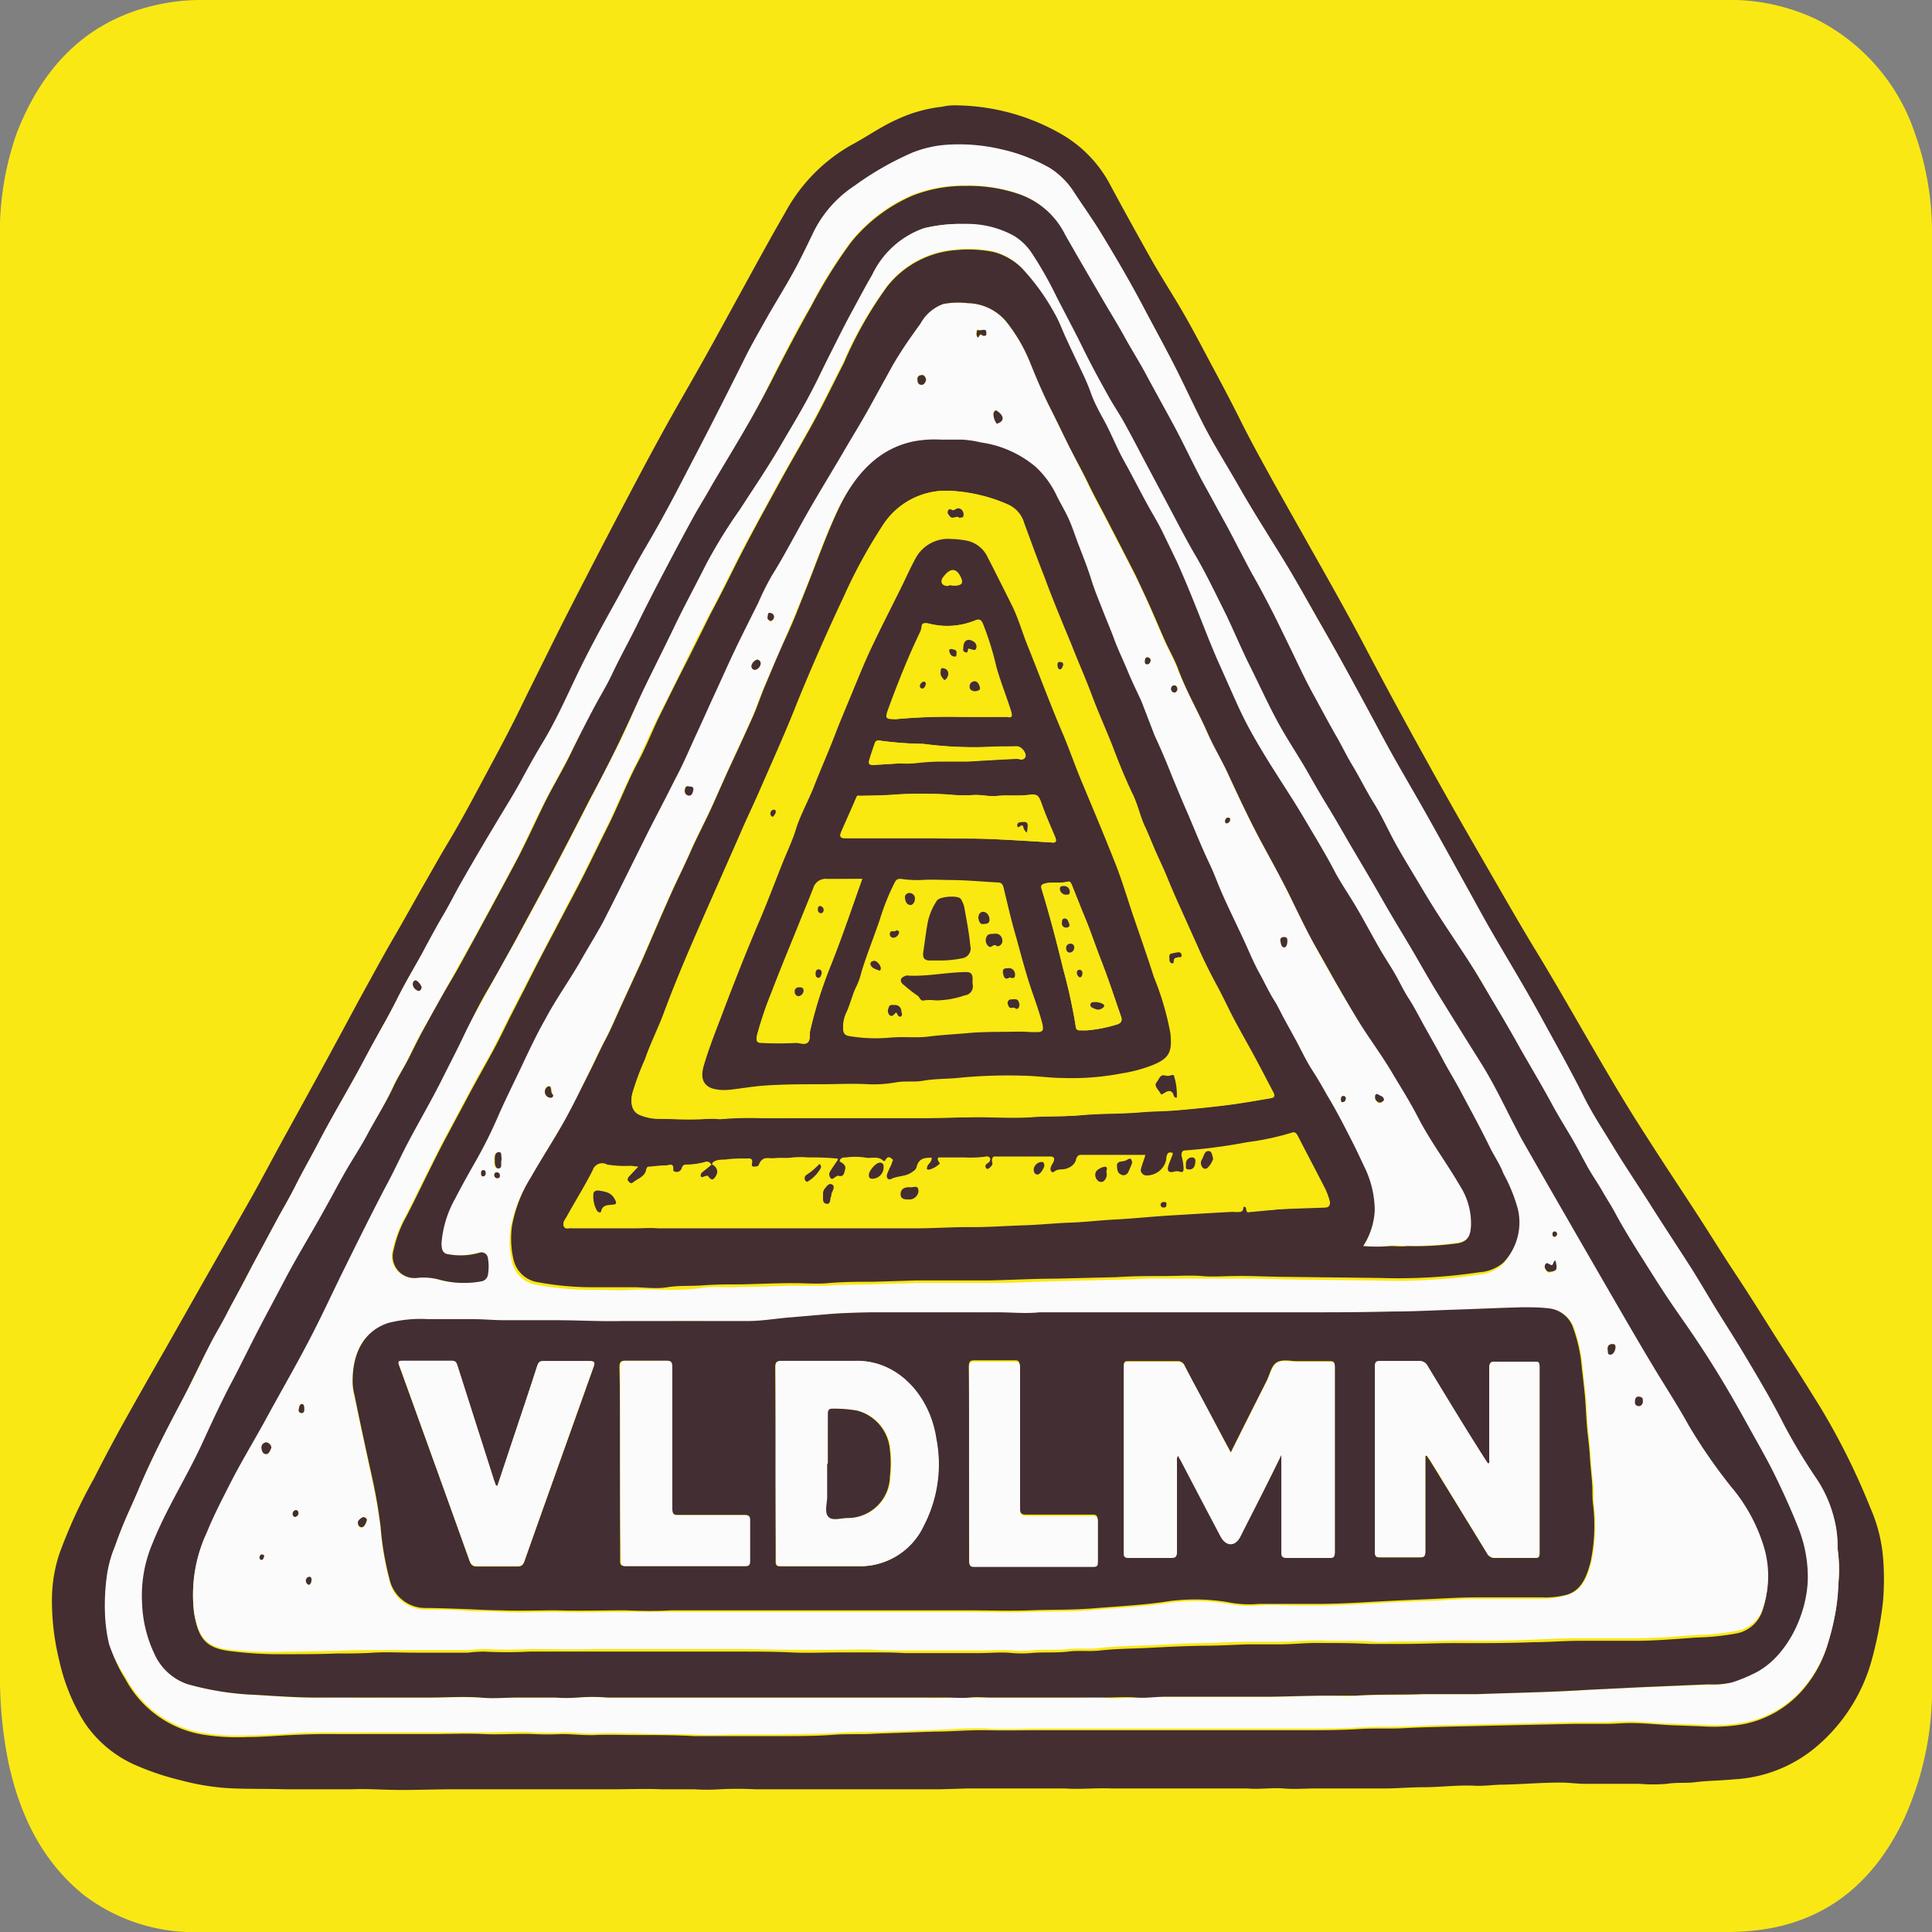 <svg xmlns="http://www.w3.org/2000/svg" viewBox="0 0 141.73 141.73"><rect x="0" y="0" width="141.73" height="141.73" fill="#808080" stroke="none"/><defs><style>.cls-1{fill:#fae815;}.cls-2{fill:#442e32;}.cls-3{fill:#fcfbfc;}.cls-4{fill:#432e33;}.cls-5{fill:#fae811;}</style></defs><g id="Layer_2" data-name="Layer 2"><g id="Layer_1-2" data-name="Layer 1"><g id="cutline"><path class="cls-1" d="M70.83,0h55.61a14.8,14.8,0,0,1,6.75,1.39,14.52,14.52,0,0,1,7.3,8.43,21.65,21.65,0,0,1,1.24,7.56V90.63q0,16.41,0,32.83a22.9,22.9,0,0,1-2.11,10.1c-2.12,4.4-5.35,7.09-9.78,7.9a17.81,17.81,0,0,1-3.18.27q-56,0-111.93,0A13.3,13.3,0,0,1,6.13,139c-3-2.42-4.69-5.81-5.53-9.8a31.73,31.73,0,0,1-.6-6.6V17.87A22.17,22.17,0,0,1,1.21,9.81C3.43,4.06,7.33.88,12.83.12A15.63,15.63,0,0,1,15,0Z"/><path class="cls-1" d="M70.2,7.73a4.15,4.15,0,0,0-1.09.09,10.57,10.57,0,0,0-3.28.92c-1.18.52-2.25,1.29-3.4,1.9a12.56,12.56,0,0,0-4.86,5c-.91,1.56-1.78,3.16-2.65,4.74-1,1.82-2,3.65-3,5.46S50,29.23,49,30.93q-1.22,2.18-2.37,4.38-1.87,3.54-3.71,7.1c-.89,1.72-1.77,3.44-2.63,5.18-.72,1.46-1.46,2.92-2.17,4.39-.87,1.78-1.81,3.51-2.74,5.25-.83,1.53-1.64,3.07-2.53,4.55-.56.93-1.09,1.88-1.63,2.82-.8,1.39-1.56,2.81-2.38,4.19S27.32,71.56,26.55,73c-.87,1.6-1.72,3.2-2.59,4.79-1.12,2.06-2.26,4.12-3.39,6.18-.67,1.23-1.32,2.46-2,3.68-1.23,2.18-2.48,4.36-3.72,6.54L12.09,99q-1.46,2.55-2.9,5.11c-.79,1.42-1.56,2.86-2.29,4.31A37.24,37.24,0,0,0,4.35,114a10.8,10.8,0,0,0-.59,3.33,18.31,18.31,0,0,0,.54,4.54,14.38,14.38,0,0,0,1.82,4.49,8.68,8.68,0,0,0,3.73,3.15,19.65,19.65,0,0,0,3.32,1.12,17.94,17.94,0,0,0,3.26.57c1.48.09,3,0,4.44.1.58,0,1.18.05,1.75,0,1.05,0,2.1,0,3.14,0,1.21,0,2.42.05,3.63.05s2.61,0,3.92-.05,2.53,0,3.8,0c.93,0,1.86-.06,2.8,0s1.58,0,2.37,0,1.81,0,2.72,0c1.13,0,2.27,0,3.41,0,.81,0,1.63,0,2.45,0a15.22,15.22,0,0,0,1.91,0,24.15,24.15,0,0,1,2.55,0c1.08,0,2.16,0,3.24,0s2.4,0,3.6,0c.88,0,1.76,0,2.64,0,.6,0,1.21,0,1.82,0,.77,0,1.54,0,2.31,0l2-.06c1,0,2,0,2.92,0,.56,0,1.13,0,1.68,0,.85,0,1.7,0,2.55,0,1.14,0,2.28-.09,3.43,0,.78,0,1.56,0,2.33,0,1.37,0,2.74,0,4.11,0,1.16,0,2.32,0,3.48,0,.9,0,1.8-.11,2.69,0s1.58,0,2.36,0,1.64,0,2.46,0l2.56,0c.94,0,1.9-.1,2.84-.09,1.26,0,2.51-.17,3.78-.11.69,0,1.42-.07,2.13-.08,1.37,0,2.74-.13,4.11-.15.63,0,1.26.09,1.88.09,1.34,0,2.68,0,4,0a11.7,11.7,0,0,0,2,0c.7-.11,1.39,0,2.08-.12.94-.12,1.89-.11,2.84-.21a10.17,10.17,0,0,0,6.14-2.48,12.74,12.74,0,0,0,3.95-6.24,27.78,27.78,0,0,0,.83-4.27,19.09,19.09,0,0,0,0-3.38,11.35,11.35,0,0,0-.92-3.54,50.83,50.83,0,0,0-3.61-7.28c-.85-1.37-1.7-2.74-2.58-4.08-1.22-1.89-2.39-3.82-3.63-5.69-1.09-1.66-2.13-3.36-3.22-5-1.19-1.82-2.39-3.63-3.56-5.47-.93-1.47-1.84-2.94-2.72-4.44-1.81-3.07-3.57-6.19-5.41-9.23-1.25-2.07-2.44-4.17-3.65-6.26-1.45-2.48-2.86-5-4.25-7.5q-2.23-4-4.39-8.12c-1.38-2.63-2.84-5.2-4.29-7.77-.88-1.57-1.77-3.13-2.64-4.7-.76-1.38-1.52-2.76-2.23-4.18s-1.4-2.72-2.12-4.07S87.54,24.27,86.82,23s-1.59-2.59-2.34-3.91c-1-1.87-2.06-3.78-3.11-5.65a9.31,9.31,0,0,0-3.7-3.69A15.81,15.81,0,0,0,70.2,7.73Z"/></g><path class="cls-2" d="M70.2,7.73a15.81,15.81,0,0,1,7.47,2,9.31,9.31,0,0,1,3.7,3.69c1,1.87,2.06,3.78,3.11,5.65.75,1.32,1.58,2.59,2.34,3.91s1.4,2.56,2.09,3.85,1.44,2.7,2.12,4.07,1.47,2.8,2.23,4.18c.87,1.57,1.76,3.13,2.64,4.7,1.45,2.57,2.91,5.14,4.29,7.77s2.9,5.43,4.39,8.12c1.39,2.52,2.8,5,4.25,7.5,1.21,2.09,2.4,4.19,3.65,6.26,1.84,3,3.6,6.16,5.41,9.23.88,1.5,1.79,3,2.72,4.44,1.17,1.84,2.37,3.65,3.56,5.47,1.09,1.66,2.13,3.36,3.22,5,1.24,1.87,2.41,3.8,3.63,5.69.88,1.34,1.73,2.71,2.58,4.08a50.83,50.83,0,0,1,3.61,7.28,11.35,11.35,0,0,1,.92,3.54,19.09,19.09,0,0,1,0,3.38,27.78,27.78,0,0,1-.83,4.27,12.74,12.74,0,0,1-3.95,6.24,10.17,10.17,0,0,1-6.14,2.48c-1,.1-1.9.09-2.84.21-.69.09-1.38,0-2.08.12a11.7,11.7,0,0,1-2,0c-1.33,0-2.67,0-4,0-.62,0-1.25-.1-1.88-.09-1.37,0-2.74.12-4.11.15-.71,0-1.44.12-2.13.08-1.27-.06-2.52.11-3.78.11-.94,0-1.9.09-2.84.09l-2.56,0c-.82,0-1.64,0-2.46,0s-1.57.07-2.36,0-1.79.08-2.69,0c-1.16,0-2.32,0-3.48,0-1.37,0-2.74,0-4.11,0-.77,0-1.55,0-2.33,0-1.15-.05-2.29.08-3.43,0-.85,0-1.7,0-2.55,0-.55,0-1.12,0-1.68,0-1,0-1.94,0-2.92,0l-2,.06c-.77,0-1.54,0-2.31,0-.61,0-1.22,0-1.82,0-.88,0-1.76,0-2.64,0-1.2,0-2.4,0-3.6,0s-2.16,0-3.24,0a24.15,24.15,0,0,0-2.55,0,15.22,15.22,0,0,1-1.91,0c-.82,0-1.64,0-2.45,0-1.14-.05-2.28,0-3.41,0-.91,0-1.82,0-2.72,0s-1.58,0-2.37,0-1.87,0-2.8,0c-1.27,0-2.53,0-3.8,0s-2.61.05-3.92.05-2.42-.1-3.63-.05c-1,0-2.09,0-3.14,0-.57,0-1.17,0-1.75,0-1.48-.05-3,0-4.44-.1a17.94,17.94,0,0,1-3.26-.57,19.65,19.65,0,0,1-3.32-1.12,8.68,8.68,0,0,1-3.73-3.15,14.38,14.38,0,0,1-1.82-4.49,18.31,18.31,0,0,1-.54-4.54A10.8,10.8,0,0,1,4.35,114a37.24,37.24,0,0,1,2.55-5.55c.73-1.45,1.5-2.89,2.29-4.31q1.44-2.57,2.9-5.11l2.76-4.87c1.24-2.18,2.49-4.36,3.72-6.54.68-1.22,1.33-2.45,2-3.68,1.13-2.06,2.27-4.12,3.39-6.18.87-1.59,1.72-3.19,2.59-4.79.77-1.39,1.52-2.79,2.32-4.16s1.58-2.8,2.38-4.19c.54-.94,1.07-1.89,1.63-2.82.89-1.48,1.7-3,2.53-4.55.93-1.74,1.87-3.47,2.74-5.25.71-1.47,1.45-2.93,2.17-4.39.86-1.74,1.74-3.46,2.63-5.18q1.83-3.55,3.71-7.1,1.16-2.2,2.37-4.38c.95-1.7,1.94-3.39,2.89-5.1s2-3.64,3-5.46c.87-1.58,1.74-3.18,2.65-4.74a12.56,12.56,0,0,1,4.86-5c1.15-.61,2.22-1.38,3.4-1.9a10.57,10.57,0,0,1,3.28-.92A4.15,4.15,0,0,1,70.2,7.73Zm64.6,105.86a7.9,7.9,0,0,0-.33-2.35,9.22,9.22,0,0,0-1.33-2.9,41.06,41.06,0,0,1-2.34-3.9c-.9-1.74-1.88-3.42-2.88-5.09-.7-1.18-1.45-2.33-2.17-3.5-.57-.94-1.13-1.89-1.71-2.82-1-1.56-2-3.1-3-4.65s-1.83-2.79-2.7-4.22c-.71-1.17-1.47-2.32-2.1-3.54-1-2.06-2.16-4.08-3.27-6.1s-2.42-4.18-3.63-6.27c-.6-1-1.18-2.12-1.77-3.18-.9-1.63-1.79-3.26-2.7-4.87s-1.88-3.27-2.8-4.91c-.81-1.46-1.58-2.94-2.38-4.4C98.83,49.24,97.91,47.6,97,46s-1.92-3.41-2.94-5.06-2.14-3.43-3.16-5.19c-.87-1.51-1.8-3-2.6-4.54s-1.46-3-2.21-4.49-1.54-2.89-2.3-4.34c-1-1.82-2-3.58-3.06-5.32-.61-1-1.27-1.94-1.92-2.9A5.69,5.69,0,0,0,77,12.32,12.68,12.68,0,0,0,73.51,11a13.37,13.37,0,0,0-4-.33,8.24,8.24,0,0,0-2.53.58,22.43,22.43,0,0,0-4.24,2.43,8.64,8.64,0,0,0-3,3.39c-.38.79-.76,1.58-1.16,2.35-.69,1.32-1.48,2.57-2.22,3.86-.56,1-1.14,1.95-1.64,3q-1.14,2.28-2.29,4.54c-.44.87-.89,1.73-1.34,2.6-.62,1.18-1.23,2.37-1.85,3.54s-1.2,2.19-1.83,3.26c-.78,1.33-1.49,2.71-2.24,4.06-1,1.78-2,3.57-2.86,5.44-.8,1.7-1.61,3.4-2.56,5-.5.84-1,1.7-1.45,2.57-.66,1.21-1.4,2.36-2.1,3.55s-1.54,2.61-2.3,3.93c-.45.78-.87,1.59-1.31,2.38S31.46,69,31,69.89c-.63,1.14-1.3,2.25-1.88,3.43-.45.93-1,1.82-1.48,2.73s-1,1.9-1.54,2.84c-.9,1.63-1.85,3.23-2.71,4.89-.56,1.07-1.16,2.11-1.7,3.19-.39.78-.83,1.53-1.25,2.29l-1.92,3.57c-.34.63-.67,1.27-1,1.9-.25.47-.51.93-.75,1.4-.41.83-.9,1.61-1.32,2.43-.63,1.22-1.23,2.46-1.84,3.69s-1.33,2.58-2,3.88c-.5,1-1,2.08-1.43,3.12s-.93,2-1.32,3.07c-.18.48-.35,1-.54,1.43a9,9,0,0,0-.5,2.2,15.65,15.65,0,0,0-.07,2.37,11.58,11.58,0,0,0,.3,2.29,9.73,9.73,0,0,0,1.15,2.57,7.89,7.89,0,0,0,5.63,4.06,16,16,0,0,0,3.31.19c1.08,0,2.17-.1,3.25-.15s2-.08,3-.07,1.87,0,2.81,0c.63,0,1.28,0,1.92,0,.86,0,1.72,0,2.58,0,1.25,0,2.51-.06,3.76,0s2.45-.05,3.68,0a20.22,20.22,0,0,0,2.06,0c.84,0,1.7.11,2.54.07s2,0,2.93,0c1.4,0,2.81,0,4.21.08,1.08,0,2.16,0,3.24,0s2.13,0,3.2,0c1.32,0,2.65,0,4-.11,1-.06,1.95,0,2.92-.07l4.28-.15c1.31,0,2.62-.13,3.93-.1s2.52,0,3.78,0l7,0c2.22,0,4.44,0,6.65,0,1.88,0,3.77,0,5.65,0,1.4,0,2.81,0,4.22-.09,1.07-.07,2.14,0,3.21-.06s2.36-.09,3.55-.12l5.34-.12,3.67-.08c.81,0,1.62,0,2.43,0,.54,0,1.09-.06,1.63-.06,1,0,2,.11,3,.16l2.21.08a12.56,12.56,0,0,0,3.18-.17,7.7,7.7,0,0,0,4.5-2.77,9,9,0,0,0,1.64-3.19,17.93,17.93,0,0,0,.56-2.41,14.46,14.46,0,0,0,.17-1.85A10.65,10.65,0,0,0,134.8,113.59Z"/><path class="cls-3" d="M134.8,113.59a10.65,10.65,0,0,1,.07,2.54,14.46,14.46,0,0,1-.17,1.85,17.93,17.93,0,0,1-.56,2.41,9,9,0,0,1-1.64,3.19,7.7,7.7,0,0,1-4.5,2.77,12.56,12.56,0,0,1-3.18.17l-2.21-.08c-1,0-2-.15-3-.16-.54,0-1.09,0-1.63.06-.81,0-1.62,0-2.43,0l-3.67.08-5.34.12c-1.19,0-2.37.09-3.55.12s-2.14,0-3.21.06c-1.41.09-2.82.09-4.22.09-1.88,0-3.77,0-5.65,0-2.21,0-4.43,0-6.65,0l-7,0c-1.26,0-2.52.07-3.78,0s-2.62.05-3.93.1l-4.28.15c-1,0-2,0-2.92.07-1.33.09-2.66.06-4,.11-1.07,0-2.14,0-3.2,0s-2.16.09-3.24,0c-1.4-.06-2.81,0-4.21-.08-1,0-2-.06-2.93,0s-1.7-.11-2.54-.07a20.22,20.22,0,0,1-2.06,0c-1.23-.09-2.45,0-3.68,0s-2.51,0-3.76,0c-.86,0-1.72,0-2.58,0-.64,0-1.29,0-1.92,0-.94,0-1.88,0-2.81,0s-2,0-3,.07-2.17.13-3.25.15a16,16,0,0,1-3.31-.19,7.89,7.89,0,0,1-5.63-4.06A9.73,9.73,0,0,1,8,120.61a11.58,11.58,0,0,1-.3-2.29A15.65,15.65,0,0,1,7.79,116a9,9,0,0,1,.5-2.2c.19-.47.36-1,.54-1.43.39-1,.87-2,1.32-3.07s.93-2.09,1.43-3.12c.63-1.3,1.31-2.58,2-3.88s1.21-2.47,1.84-3.69c.42-.82.91-1.6,1.32-2.43.24-.47.5-.93.75-1.4.35-.63.68-1.27,1-1.9l1.92-3.57c.42-.76.86-1.51,1.25-2.29.54-1.08,1.14-2.12,1.7-3.19.86-1.66,1.81-3.26,2.71-4.89.52-.94,1-1.9,1.54-2.84s1-1.8,1.48-2.73c.58-1.18,1.25-2.29,1.88-3.43C31.46,69,32,68,32.53,67.1s.86-1.6,1.31-2.38q1.14-2,2.3-3.93c.7-1.19,1.44-2.34,2.1-3.55.47-.87.95-1.73,1.45-2.57,1-1.62,1.76-3.32,2.56-5,.89-1.87,1.87-3.66,2.86-5.44.75-1.35,1.46-2.73,2.24-4.06.63-1.07,1.24-2.16,1.83-3.26s1.23-2.36,1.85-3.54c.45-.87.9-1.73,1.34-2.6q1.16-2.27,2.29-4.54c.5-1,1.08-2,1.64-3,.74-1.29,1.53-2.54,2.22-3.86.4-.77.78-1.56,1.16-2.35a8.64,8.64,0,0,1,3-3.39,22.43,22.43,0,0,1,4.24-2.43,8.24,8.24,0,0,1,2.53-.58,13.37,13.37,0,0,1,4,.33A12.68,12.68,0,0,1,77,12.32a5.69,5.69,0,0,1,1.81,1.81c.65,1,1.31,1.91,1.92,2.9,1.06,1.74,2.1,3.5,3.06,5.32.76,1.45,1.55,2.88,2.3,4.34s1.45,3,2.21,4.49,1.73,3,2.6,4.54c1,1.76,2.1,3.47,3.16,5.19S96,44.27,97,46s1.84,3.27,2.74,4.92c.8,1.46,1.57,2.94,2.38,4.4.92,1.64,1.88,3.26,2.8,4.91s1.8,3.24,2.7,4.87c.59,1.06,1.17,2.13,1.77,3.18,1.21,2.09,2.47,4.15,3.63,6.27s2.22,4,3.27,6.1c.63,1.22,1.39,2.37,2.1,3.54.87,1.43,1.81,2.81,2.7,4.22s2,3.09,3,4.65c.58.93,1.14,1.88,1.71,2.82.72,1.17,1.47,2.32,2.17,3.5,1,1.67,2,3.35,2.88,5.09a41.06,41.06,0,0,0,2.34,3.9,9.22,9.22,0,0,1,1.33,2.9A7.9,7.9,0,0,1,134.8,113.59Zm-9.45,10a6,6,0,0,0,1.67-.17,11.06,11.06,0,0,0,1.56-.63c2.43-1.12,4-4.38,4-7.12a9.78,9.78,0,0,0-.68-3.55c-.53-1.35-1.13-2.65-1.75-3.93s-1.26-2.34-1.9-3.51-1.22-2.17-1.85-3.24-1.3-2.13-2-3.16-1.48-2.13-2.2-3.21-1.38-2.16-2.07-3.24c-.56-.9-1.12-1.81-1.63-2.75-.32-.58-.69-1.13-1-1.71s-.77-1.22-1.13-1.86-.76-1.43-1.17-2.13-.92-1.52-1.34-2.29c-.75-1.39-1.55-2.73-2.33-4.09-.66-1.16-1.37-2.29-2-3.46s-1.26-2.24-2-3.3-1.49-2.24-2.22-3.38c-.48-.75-.94-1.53-1.4-2.3-.57-1-1.14-1.91-1.69-2.89s-1-1.87-1.49-2.78-1-1.85-1.57-2.76c-.42-.69-.78-1.46-1.19-2.16-.59-1-1.15-2.09-1.72-3.13s-1.17-2.35-1.75-3.53c-.41-.84-.81-1.69-1.24-2.52s-.84-1.6-1.27-2.38-.72-1.34-1.07-2-.79-1.54-1.21-2.28c-.5-.9-1-1.82-1.49-2.72C87.47,34,86.8,32.49,86,31.09s-1.43-2.6-2.13-3.91c-.47-.87-1-1.7-1.48-2.57s-1.06-1.8-1.58-2.7c-.92-1.57-1.83-3.13-2.73-4.71a5.93,5.93,0,0,0-3.4-3,11.29,11.29,0,0,0-3.86-.6,10.37,10.37,0,0,0-3.89.69,11.81,11.81,0,0,0-4.54,3.45,36.14,36.14,0,0,0-2.92,4.69c-1,1.69-1.86,3.41-2.75,5.15Q55.64,29.85,54.37,32c-.72,1.23-1.46,2.44-2.18,3.67-.49.84-1,1.67-1.46,2.53-.71,1.3-1.4,2.61-2.09,3.92s-1.27,2.45-1.88,3.69-1.27,2.42-1.86,3.67c-.39.83-.87,1.6-1.3,2.41-.57,1.1-1.17,2.2-1.73,3.32S40.6,57.53,40,58.72c-.7,1.36-1.33,2.76-2,4.12-1.06,2-2.15,4-3.24,6C34.15,69.94,33.55,71,33,72s-1.31,2.38-2,3.56c-.37.68-.72,1.37-1.05,2.06s-.76,1.33-1.08,2C28.31,80.91,27.59,82,27,83.22c-.48.91-1.05,1.77-1.57,2.66s-.95,1.73-1.43,2.59c-1,1.74-2,3.45-2.95,5.21-.69,1.3-1.38,2.6-2.06,3.91s-1.26,2.52-1.92,3.77c-.8,1.51-1.52,3.08-2.24,4.65-1.14,2.45-2.56,4.72-3.6,7.24a9.74,9.74,0,0,0-.76,4.31,9.44,9.44,0,0,0,.88,3.72,4.13,4.13,0,0,0,2.43,2.27,21.19,21.19,0,0,0,5,.79c1.5.09,3,.22,4.48.2.9,0,1.81-.05,2.7,0s1.73,0,2.6,0,1.94,0,2.91,0c1.28,0,2.55-.07,3.83,0,.9.06,1.81,0,2.72,0s1.85,0,2.77,0a10.7,10.7,0,0,0,1.6,0,13.86,13.86,0,0,1,2.23,0q2.57,0,5.13,0,1.66,0,3.33,0c1.24,0,2.48,0,3.73,0,.88,0,1.77,0,2.65,0H66.9c.84,0,1.69.07,2.52,0,.59,0,1.17,0,1.76,0s1,0,1.53,0l3.05,0c1.09,0,2.19,0,3.28,0,.66,0,1.32-.1,2,0s1.56,0,2.33,0,1.44-.07,2.16-.06c1.45,0,2.91,0,4.36,0,1,0,2.07,0,3.11,0,1.46,0,2.92-.07,4.38-.08.72,0,1.45.08,2.16,0,1.62-.11,3.24,0,4.86-.11,1.34,0,2.69,0,4,0,2.66-.1,5.31-.14,8-.31l3.84-.19ZM30.93,72.42a.93.93,0,0,0-.39-.49c-.13-.06-.26.11-.26.26a.56.56,0,0,0,.42.5C30.79,72.72,30.9,72.57,30.93,72.42Z"/><path class="cls-4" d="M125.35,123.56l-5.15.22-3.84.19c-2.66.17-5.31.21-8,.31-1.34,0-2.69,0-4,0-1.62.06-3.24,0-4.86.11-.71,0-1.44,0-2.16,0-1.46,0-2.92.07-4.38.08-1,0-2.08,0-3.11,0-1.45,0-2.91,0-4.36,0-.72,0-1.44.12-2.16.06s-1.55,0-2.33,0-1.3,0-2,0c-1.09,0-2.19,0-3.28,0l-3.05,0c-.51,0-1-.06-1.53,0s-1.17,0-1.76,0c-.83,0-1.68,0-2.52,0H59.41c-.88,0-1.77,0-2.65,0-1.25,0-2.49,0-3.73,0s-2.22,0-3.33,0q-2.56,0-5.13,0a13.86,13.86,0,0,0-2.23,0,10.7,10.7,0,0,1-1.6,0c-.92,0-1.85,0-2.77,0s-1.82.1-2.72,0c-1.28-.09-2.55,0-3.83,0-1,0-1.94,0-2.91,0s-1.74,0-2.6,0-1.8,0-2.7,0c-1.49,0-3-.11-4.48-.2a21.19,21.19,0,0,1-5-.79,4.13,4.13,0,0,1-2.43-2.27,9.44,9.44,0,0,1-.88-3.72,9.74,9.74,0,0,1,.76-4.31c1-2.52,2.46-4.79,3.6-7.24.72-1.57,1.44-3.14,2.24-4.65.66-1.25,1.27-2.52,1.92-3.77S20.31,95,21,93.68c.94-1.76,2-3.47,2.95-5.21.48-.86.94-1.74,1.43-2.59s1.09-1.75,1.57-2.66c.64-1.19,1.36-2.31,1.93-3.54.32-.69.74-1.33,1.08-2s.68-1.38,1.05-2.06c.65-1.18,1.3-2.38,2-3.56s1.18-2.1,1.76-3.15c1.09-2,2.18-4,3.24-6,.7-1.36,1.33-2.76,2-4.12.6-1.19,1.29-2.33,1.87-3.53S43,53,43.6,51.87c.43-.81.91-1.58,1.3-2.41.59-1.25,1.26-2.44,1.86-3.67S48,43.32,48.64,42.1s1.38-2.62,2.09-3.92c.46-.86,1-1.69,1.46-2.53.72-1.23,1.46-2.44,2.18-3.67q1.26-2.13,2.39-4.36c.89-1.74,1.79-3.46,2.75-5.15a36.14,36.14,0,0,1,2.92-4.69A11.81,11.81,0,0,1,67,14.33a10.37,10.37,0,0,1,3.89-.69,11.29,11.29,0,0,1,3.86.6,5.93,5.93,0,0,1,3.4,3c.9,1.58,1.81,3.14,2.73,4.71.52.9,1.08,1.79,1.58,2.7s1,1.7,1.48,2.57c.7,1.31,1.42,2.6,2.13,3.91s1.43,2.87,2.19,4.28c.5.9,1,1.82,1.49,2.72.42.74.81,1.52,1.21,2.28s.7,1.35,1.07,2,.86,1.58,1.27,2.38.83,1.68,1.24,2.52c.58,1.18,1.12,2.38,1.75,3.53s1.13,2.1,1.72,3.13c.41.7.77,1.47,1.19,2.16.55.91,1,1.85,1.57,2.76s1,1.87,1.49,2.78,1.12,1.94,1.69,2.89c.46.77.92,1.55,1.4,2.3.73,1.14,1.48,2.25,2.22,3.38s1.33,2.18,2,3.3,1.36,2.3,2,3.46c.78,1.36,1.58,2.7,2.33,4.09.42.77.89,1.53,1.34,2.29s.78,1.42,1.17,2.13.77,1.23,1.13,1.86.7,1.13,1,1.71c.51.94,1.07,1.85,1.63,2.75.69,1.08,1.36,2.17,2.07,3.24s1.48,2.13,2.2,3.21,1.36,2.09,2,3.16,1.25,2.15,1.85,3.24,1.31,2.31,1.9,3.51,1.22,2.58,1.75,3.93a9.78,9.78,0,0,1,.68,3.55c0,2.74-1.58,6-4,7.12a11.06,11.06,0,0,1-1.56.63A6,6,0,0,1,125.35,123.56ZM70.67,16.43a11.16,11.16,0,0,0-2.88.32A6.61,6.61,0,0,0,64,20.16c-.54.91-1,1.84-1.53,2.78s-1,2-1.54,3-.87,1.79-1.33,2.67c-.71,1.39-1.53,2.72-2.31,4.06-.95,1.62-2,3.17-3,4.72a37.3,37.3,0,0,0-2.47,4c-.78,1.55-1.6,3.09-2.37,4.66s-1.5,3.05-2.24,4.57c-.65,1.35-1.26,2.73-1.91,4.07s-1.3,2.6-2,3.89c-.88,1.72-1.76,3.43-2.66,5.14s-1.88,3.5-2.82,5.25c-.64,1.19-1.3,2.38-2,3.57S34.61,74.77,34.06,76s-1.12,2.25-1.68,3.37c-.76,1.53-1.63,3-2.43,4.51-.56,1.06-1.07,2.15-1.62,3.2-1.12,2.13-2.18,4.29-3.25,6.45-.82,1.67-1.6,3.36-2.46,5-1,2-2.15,3.93-3.23,5.89-.84,1.51-1.73,3-2.51,4.52-.6,1.18-1.2,2.33-1.7,3.56a10.71,10.71,0,0,0-.94,5.86c.31,1.85.88,2.5,2.46,2.74a28.91,28.91,0,0,0,4.26.25c1.24,0,2.49,0,3.73-.05.89,0,1.79,0,2.69-.06s2.08,0,3.12,0c1.27,0,2.55,0,3.82,0a10.93,10.93,0,0,1,1.17-.08,31.42,31.42,0,0,0,3.36,0c1.59,0,3.19,0,4.78,0,1.1,0,2.2,0,3.29,0,1.34,0,2.69,0,4,0h3.41c1.23,0,2.46,0,3.69.06s2.34,0,3.51,0c.84,0,1.69,0,2.53,0s1.51,0,2.26.05c1.15,0,2.3,0,3.45,0,.71,0,1.42,0,2.12,0s1.61-.09,2.41,0a8,8,0,0,0,1.29,0c.93-.09,1.85,0,2.77-.11.74-.1,1.5,0,2.24-.07,1.27-.15,2.55-.14,3.82-.21s2.57-.13,3.86-.15c1.06,0,2.11-.06,3.17-.1.79,0,1.58,0,2.37,0,1,0,2-.12,3-.1,1.23,0,2.45,0,3.68.07.73,0,1.47,0,2.2,0,1.53,0,3-.08,4.57-.06,1.75,0,3.5,0,5.25-.07,1.11,0,2.23-.1,3.33-.1,1.37,0,2.74,0,4.1,0s3-.13,4.48-.24a18.59,18.59,0,0,0,3-.31,2.48,2.48,0,0,0,1.88-1.73,7.43,7.43,0,0,0,.09-4.28,12.41,12.41,0,0,0-2.46-4.57,39.28,39.28,0,0,1-3.1-4.49c-.84-1.52-1.79-3-2.68-4.45-1.26-2.1-2.48-4.23-3.71-6.35-2-3.38-3.9-6.75-5.83-10.14-1-1.84-1.9-3.82-3-5.61s-2-3.28-3.07-4.93c-.75-1.2-1.46-2.43-2.16-3.67s-1.32-2.25-2-3.38-1.48-2.54-2.23-3.81c-.59-1-1.16-2-1.76-3s-1.09-1.84-1.62-2.77c-.72-1.24-1.51-2.42-2.2-3.7s-1.39-2.84-2.11-4.26c-.54-1.07-1-2.2-1.51-3.29-.71-1.5-1.4-3-2.24-4.43s-1.48-2.72-2.21-4.08l-1.76-3.31c-.4-.78-.8-1.56-1.23-2.31s-.74-1.21-1.09-1.82c-.7-1.23-1.38-2.48-2-3.76s-1.29-2.5-1.93-3.76a28.28,28.28,0,0,0-1.75-3.09,4.2,4.2,0,0,0-1.39-1.36A7.12,7.12,0,0,0,70.67,16.43Z"/><path class="cls-4" d="M30.93,72.42c0,.15-.14.3-.23.27a.56.56,0,0,1-.42-.5c0-.15.13-.32.26-.26A.93.93,0,0,1,30.93,72.42Z"/><path class="cls-3" d="M70.67,16.43a7.12,7.12,0,0,1,3.68.85,4.2,4.2,0,0,1,1.39,1.36,28.28,28.28,0,0,1,1.75,3.09c.64,1.26,1.31,2.49,1.93,3.76s1.31,2.53,2,3.76c.35.61.75,1.2,1.09,1.82s.83,1.53,1.23,2.31l1.76,3.31c.73,1.36,1.43,2.75,2.21,4.08S89.25,43.7,90,45.2c.51,1.09,1,2.22,1.51,3.29.72,1.42,1.37,2.87,2.11,4.26s1.48,2.46,2.2,3.7c.53.93,1.06,1.86,1.62,2.77s1.17,2,1.76,3c.75,1.27,1.5,2.53,2.23,3.81s1.33,2.25,2,3.38,1.41,2.47,2.16,3.67q1.53,2.48,3.07,4.93c1.12,1.79,2,3.77,3,5.61,1.93,3.39,3.88,6.76,5.83,10.14,1.23,2.12,2.45,4.25,3.71,6.35.89,1.49,1.84,2.93,2.68,4.45a39.28,39.28,0,0,0,3.1,4.49,12.41,12.41,0,0,1,2.46,4.57,7.43,7.43,0,0,1-.09,4.28,2.48,2.48,0,0,1-1.88,1.73,18.59,18.59,0,0,1-3,.31c-1.49.11-3,.24-4.48.24s-2.73,0-4.1,0c-1.1,0-2.22.05-3.33.1-1.75.08-3.5.1-5.25.07-1.52,0-3,.08-4.57.06-.73,0-1.47.09-2.2,0-1.23-.09-2.45,0-3.68-.07-1,0-2,.07-3,.1-.79,0-1.58,0-2.37,0-1.06,0-2.11.09-3.17.1-1.29,0-2.58.09-3.86.15s-2.55.06-3.82.21c-.74.09-1.5,0-2.24.07-.92.12-1.84,0-2.77.11a8,8,0,0,1-1.29,0c-.8-.06-1.6,0-2.41,0s-1.41,0-2.12,0c-1.15,0-2.3,0-3.45,0-.75,0-1.51,0-2.26-.05s-1.69,0-2.53,0c-1.17,0-2.34,0-3.51,0s-2.46-.06-3.69-.06H51c-1.34,0-2.69,0-4,0-1.09,0-2.19,0-3.29,0-1.59.07-3.19,0-4.78,0a31.42,31.42,0,0,1-3.36,0,10.93,10.93,0,0,0-1.17.08c-1.27,0-2.55,0-3.82,0-1,0-2.08,0-3.12,0s-1.8,0-2.69.06c-1.24,0-2.49.05-3.73.05A28.91,28.91,0,0,1,16.7,121c-1.58-.24-2.15-.89-2.46-2.74a10.71,10.71,0,0,1,.94-5.86c.5-1.23,1.1-2.38,1.7-3.56.78-1.54,1.67-3,2.51-4.52,1.08-2,2.19-3.9,3.23-5.89.86-1.63,1.64-3.32,2.46-5,1.07-2.16,2.13-4.32,3.25-6.45.55-1,1.06-2.14,1.62-3.2.8-1.51,1.67-3,2.43-4.51.56-1.12,1.14-2.23,1.68-3.37s1.21-2.29,1.83-3.42,1.31-2.38,2-3.57c.94-1.75,1.89-3.49,2.82-5.25s1.78-3.42,2.66-5.14c.67-1.29,1.34-2.58,2-3.89S46.55,52,47.2,50.61c.74-1.52,1.49-3,2.24-4.57s1.59-3.11,2.37-4.66a37.3,37.3,0,0,1,2.47-4c1-1.55,2.06-3.1,3-4.72.78-1.34,1.6-2.67,2.31-4.06.46-.88.89-1.78,1.33-2.67s1-2,1.54-3,1-1.87,1.53-2.78a6.61,6.61,0,0,1,3.79-3.41A11.16,11.16,0,0,1,70.67,16.43Zm29.33,75a5.24,5.24,0,0,0,.81-2.64,7.38,7.38,0,0,0-.78-3.21c-.29-.7-.61-1.39-1-2.06-.55-1.09-1.13-2.16-1.74-3.2-.36-.6-.7-1.21-1.07-1.81s-.79-1.45-1.18-2.17l-.85-1.55c-.24-.44-.45-.91-.71-1.32-.41-.64-.72-1.34-1.09-2-.46-.83-.82-1.74-1.23-2.61-.54-1.16-1.11-2.31-1.62-3.49-.26-.61-.5-1.26-.78-1.86-.61-1.27-1.13-2.59-1.69-3.89-.37-.84-.72-1.7-1.08-2.56-.42-1-.84-2.08-1.31-3.09L83.64,51.6c-.34-.73-.73-1.44-1-2.2s-.66-1.57-1-2.36-.57-1.41-.84-2.12-.62-1.54-.87-2.34-.65-1.82-1-2.72c-.2-.54-.38-1.1-.62-1.63s-.57-1.09-.85-1.64a6.92,6.92,0,0,0-1.58-2.2,7.94,7.94,0,0,0-4-1.79,8.43,8.43,0,0,0-1.37-.21c-.53,0-1.07,0-1.59,0a8.35,8.35,0,0,0-2,.13c-2.62.57-4.34,2.5-5.53,5-.91,1.94-1.62,4-2.43,6-.44,1.1-.9,2.19-1.36,3.28s-1.05,2.4-1.56,3.61c-.31.72-.55,1.47-.86,2.19-.53,1.19-1.08,2.36-1.62,3.54s-1,2.28-1.53,3.4-1,2-1.47,3.08-.89,1.89-1.32,2.84-.8,1.82-1.2,2.73-.72,1.68-1.09,2.52l-1.38,3c-.41.89-.78,1.8-1.24,2.67s-.75,1.54-1.13,2.3C42.56,80,42,81.21,41.3,82.41c-.79,1.41-1.67,2.75-2.47,4.16a10.08,10.08,0,0,0-1.38,3.55,6.76,6.76,0,0,0,.12,2.5,2.16,2.16,0,0,0,1.77,1.63,22.24,22.24,0,0,0,4.3.37c.91,0,1.82.06,2.74,0s1.65,0,2.47,0,1.75,0,2.63-.14,1.83,0,2.74-.07c1.31,0,2.61-.07,3.92-.09.83,0,1.67,0,2.49,0,1.1-.09,2.19-.07,3.29-.1l3.22-.1c.72,0,1.45,0,2.18,0,1,0,2.07,0,3.1,0,1.65,0,3.29-.09,4.94-.13l4.46-.11c1.15,0,2.3-.12,3.45-.08.93,0,1.87,0,2.8,0s1.58,0,2.37,0c1.29,0,2.59,0,3.88.06l6.83.08a40.22,40.22,0,0,0,7.27-.42,3,3,0,0,0,1.76-.71,4.28,4.28,0,0,0,1.07-3.88,11.77,11.77,0,0,0-1.07-2.65c-.27-.68-.7-1.28-1-1.94-.67-1.38-1.41-2.72-2.13-4.08-.43-.81-.91-1.59-1.35-2.41s-.84-1.54-1.28-2.31-.8-1.39-1.18-2.09-.63-1.19-1-1.79-.82-1.36-1.21-2c-.57-1-1.12-2-1.69-3s-1-1.62-1.5-2.47c-.69-1.33-1.47-2.6-2.23-3.89-1.06-1.8-2.25-3.51-3.31-5.32a30.77,30.77,0,0,1-1.62-3.06c-.45-1-.89-2-1.34-3-.28-.62-.53-1.24-.79-1.87-.38-1-.75-1.93-1.15-2.89s-.77-1.87-1.18-2.78c-.32-.7-.65-1.38-1-2.07s-.83-1.49-1.23-2.24-.86-1.63-1.3-2.44c-.21-.4-.45-.8-.65-1.21-.38-.77-.75-1.54-1.12-2.32s-.69-1.35-1-2.07-.58-1.31-.87-2-.66-1.42-1-2.13-.48-1.18-.79-1.71A16.18,16.18,0,0,0,75,19.71a4.59,4.59,0,0,0-2.15-1.28,9.45,9.45,0,0,0-2.76-.13,7.09,7.09,0,0,0-5,2.65,28.66,28.66,0,0,0-3.24,5.65c-.71,1.38-1.39,2.79-2.13,4.16-.91,1.7-1.89,3.34-2.8,5-1.07,2-2.17,3.92-3.16,5.94-.56,1.13-1.13,2.25-1.72,3.36-.69,1.32-1.36,2.66-2,4s-1.22,2.44-1.82,3.65c-.52,1.05-1,2.16-1.49,3.19-.82,1.55-1.45,3.22-2.24,4.79-.56,1.12-1.1,2.24-1.66,3.36-.72,1.42-1.48,2.82-2.21,4.23S39.19,71,38.49,72.37l-1,1.95c-.46.9-.9,1.8-1.36,2.69S35,79,34.49,80l-2,3.74c-.47.9-.92,1.83-1.38,2.74s-.91,1.87-1.39,2.78a8.71,8.71,0,0,0-.91,2.41,1.6,1.6,0,0,0,1.69,2.07,4.48,4.48,0,0,1,1.79.16,7,7,0,0,0,3,.08.59.59,0,0,0,.43-.44,3.67,3.67,0,0,0,0-1.28.47.47,0,0,0-.54-.39,5.07,5.07,0,0,1-2.32.14c-.43-.05-.57-.3-.54-.84a7.93,7.93,0,0,1,1-3.25c.51-1,1-2,1.61-2.93a32.86,32.86,0,0,0,1.53-3.09c.59-1.36,1.26-2.67,1.88-4,.51-1.08,1-2.16,1.62-3.21.76-1.43,1.68-2.72,2.49-4.1.6-1,1.23-2,1.77-3.07,1-1.93,2-3.88,2.92-5.83.76-1.55,1.58-3.06,2.34-4.6.56-1.12,1.08-2.27,1.61-3.41.44-.94.86-1.91,1.3-2.85s1-2.18,1.5-3.26,1.13-2.29,1.7-3.44a20.65,20.65,0,0,1,1-2c.66-1,1.24-2.14,1.84-3.21,1.08-1.92,2.22-3.79,3.33-5.68.66-1.14,1.36-2.26,2-3.42l1.61-2.92c.63-1.12,1.38-2.15,2.11-3.19A3.13,3.13,0,0,1,69.2,22.3a6,6,0,0,1,1.8-.06,3.78,3.78,0,0,1,2.8,1.34,12,12,0,0,1,1.81,3.13c.48,1.07.91,2.17,1.43,3.22s1,2.05,1.52,3.08c.43.85.87,1.7,1.28,2.57s.83,1.6,1.24,2.4q1.11,2.13,2.2,4.27c.36.71.7,1.43,1,2.15.39.87.76,1.76,1.15,2.64.3.67.67,1.31.94,2,.63,1.63,1.48,3.11,2.19,4.69.47,1.05,1.06,2,1.54,3.08.79,1.71,1.59,3.42,2.48,5.07.78,1.44,1.57,2.86,2.28,4.35.52,1.07,1.06,2.14,1.62,3.18s1,1.79,1.51,2.68c.67,1.19,1.41,2.33,2.14,3.48s1.35,2,2,3.05,1.35,2.19,1.94,3.35c.9,1.78,2.09,3.33,3.07,5a5.07,5.07,0,0,1,.79,2.91c0,.76-.25,1.12-.91,1.27a23.2,23.2,0,0,1-3.82.24c-.4,0-.81-.06-1.21,0A12,12,0,0,1,100,91.41Zm-74.13,9.91a3.92,3.92,0,0,0,.13,1.13c.42,2,.86,4.06,1.3,6.08.26,1.17.46,2.35.61,3.54a21.81,21.81,0,0,0,.65,3.85,2.7,2.7,0,0,0,2.55,2.14c1,0,2,0,3,.08s1.74,0,2.61.09c1.35.07,2.71,0,4.06,0,1.69.06,3.39,0,5.08,0,1.13,0,2.26,0,3.39,0,.92,0,1.83,0,2.75,0,1.1,0,2.21,0,3.31,0h8.77c1,0,2,0,3.08,0,1.28,0,2.55,0,3.83,0,1.54,0,3.09.06,4.63,0s3.12,0,4.68-.15,3.34-.22,5-.45a14.62,14.62,0,0,1,4.76,0,8,8,0,0,0,2.29.13c.93-.08,1.84,0,2.76,0,.49,0,1,0,1.49,0,1.19,0,2.37-.05,3.56-.12,1.49-.09,3-.16,4.48-.22,1.21,0,2.43-.17,3.64-.14.9,0,1.8,0,2.69,0,.71,0,1.43,0,2.15,0A6.2,6.2,0,0,0,115,117c1.09-.32,1.47-1.34,1.75-2.4a13,13,0,0,0,.17-4.35c0-.51,0-1-.06-1.52s-.13-1.24-.16-1.86-.09-1.06-.15-1.59c-.11-.9-.13-1.81-.2-2.72-.07-.73-.15-1.45-.24-2.18a11.27,11.27,0,0,0-.61-2.89A2.13,2.13,0,0,0,113.54,96c-.6,0-1.21-.08-1.81-.07-1.61,0-3.22.11-4.83.17s-3.13.13-4.69.14c-2.19,0-4.39.07-6.58.06-.93,0-1.86,0-2.79,0s-1.64,0-2.45,0l-2.35,0c-1,0-1.91,0-2.87,0-1.25-.05-2.5,0-3.75,0-1,0-2,0-2.93,0-.73,0-1.46,0-2.2,0-1,.06-2.06,0-3.09,0-.66,0-1.32.06-2,0s-1.4,0-2.1,0c-.91,0-1.82,0-2.72,0s-1.62,0-2.42,0c-1.05,0-2.1,0-3.14.13l-2.8.24c-1,.08-2.09.26-3.15.27-.41,0-.84,0-1.24,0s-1,0-1.43,0c-1,0-2-.06-3,0-1.19,0-2.37,0-3.56,0-1.6,0-3.2,0-4.79-.06-1.27,0-2.53,0-3.79,0-.8,0-1.6-.07-2.4-.08H31.42a9.66,9.66,0,0,0-2.93.28C26.74,97.62,25.83,99.19,25.87,101.32Zm10.89-16.1a1,1,0,0,0,0-.24c0-.18,0-.5-.23-.46s-.32.31-.27.59c0,.06,0,.13,0,.19,0,.21.11.44.3.41S36.78,85.42,36.76,85.22Zm77.35,7.26c-.22,0-.12.56-.44.29-.1-.08-.17-.19-.29,0a.3.3,0,0,0,0,.36c.07.14.15.24.31.21C114.23,93.22,114.26,93.16,114.11,92.48ZM19.91,106.2a.45.45,0,0,0-.36-.39.37.37,0,0,0-.37.39c0,.18.09.46.33.47S19.81,106.39,19.91,106.2ZM73.13,31.09c.21-.09.43-.21.42-.42s-.25-.41-.43-.54-.25.1-.24.26A1.19,1.19,0,0,0,73.13,31.09ZM40.58,80.32c-.21-.13,0-.54-.25-.62s-.39.14-.36.39a.44.44,0,0,0,.4.44C40.45,80.53,40.58,80.53,40.58,80.32Zm-13.95,31c-.18.08-.37.19-.38.41s.14.37.32.33.28-.31.34-.5S26.78,111.3,26.63,111.29ZM117.93,99c0,.14,0,.39.2.38s.35-.25.38-.51-.05-.29-.23-.27S117.9,98.64,117.93,99ZM72.12,24.2c-.09,0-.21.09-.35,0s-.14,0-.14.13a.53.53,0,0,0,0,.28c0,.09.14,0,.18,0s.19,0,.28,0,.19,0,.23-.07,0-.15,0-.23S72.26,24.16,72.12,24.2Zm-4.18,3.67c0-.19-.1-.36-.3-.36s-.35,0-.34.29,0,.41.27.43S67.87,28.06,67.94,27.87ZM55.54,48.39a.63.63,0,0,0-.41.43.26.26,0,0,0,.27.32.52.52,0,0,0,.4-.45A.27.27,0,0,0,55.54,48.39Zm65,54.41c0-.19-.07-.32-.26-.34s-.3.17-.32.37a.27.27,0,0,0,.27.32C120.42,103.15,120.48,103,120.52,102.8Zm-70-45.1c-.21-.07-.29,0-.32.26a.34.34,0,0,0,.25.4c.24,0,.33-.22.37-.41S50.72,57.71,50.56,57.7ZM94.44,69c0-.14-.06-.27-.25-.26s-.3.07-.26.29.08.46.26.47S94.43,69.21,94.44,69Zm7.09,11.75c0-.3-.26-.29-.41-.4a.14.14,0,0,0-.24.11.41.41,0,0,0,.27.46C101.29,80.92,101.42,80.83,101.53,80.7Zm-45-35.14a.35.35,0,0,0,.26-.29.28.28,0,0,0-.24-.3c-.19,0-.19.13-.23.27S56.39,45.49,56.52,45.56ZM22.14,103c-.19,0-.2.23-.22.38a.21.21,0,0,0,.22.28c.15,0,.2-.16.18-.33S22.31,103,22.14,103Zm.51,13.29c.14,0,.18-.17.2-.33s0-.27-.17-.26a.28.28,0,0,0-.24.25A.32.32,0,0,0,22.65,116.26ZM84.41,48.43a.24.24,0,0,0-.22-.21c-.17,0-.19.17-.2.31a.16.16,0,0,0,.19.2C84.33,48.72,84.36,48.55,84.41,48.43Zm2,2.11c0-.13-.08-.26-.22-.26a.23.23,0,0,0-.24.23.25.25,0,0,0,.23.29C86.28,50.81,86.33,50.67,86.37,50.54ZM36.44,86c-.1,0-.2.09-.18.23a.22.22,0,0,0,.25.2c.11,0,.16-.09.16-.2S36.55,86,36.44,86ZM90,60.4a.3.3,0,0,0,.24-.24.14.14,0,0,0-.15-.18c-.14,0-.2.12-.22.26A.13.13,0,0,0,90,60.4ZM35.63,86.07c0-.15-.08-.24-.19-.23s-.14.15-.15.26.05.21.16.2S35.61,86.18,35.63,86.07Zm-14,25.22c.11,0,.23-.09.25-.23s0-.29-.17-.28-.22.13-.25.25A.23.23,0,0,0,21.64,111.29ZM98.73,80.56c0-.11-.11-.19-.22-.16s-.14.15-.14.27,0,.2.15.18S98.72,80.73,98.73,80.56ZM19.37,114.21a.13.13,0,0,0-.1-.17c-.13,0-.19.06-.22.17a.16.16,0,0,0,.12.22C19.3,114.45,19.32,114.3,19.37,114.21Zm94.69-23.47c.07-.06.19-.1.16-.24a.17.17,0,0,0-.18-.16c-.1,0-.14.12-.15.22A.17.17,0,0,0,114.06,90.74Z"/><path class="cls-2" d="M100,91.41a12,12,0,0,0,2,0c.4,0,.81.06,1.21,0A23.2,23.2,0,0,0,107,91.2c.66-.15.87-.51.91-1.27a5.07,5.07,0,0,0-.79-2.91c-1-1.72-2.17-3.27-3.07-5-.59-1.16-1.28-2.24-1.94-3.35s-1.31-2-2-3.05S98.69,73.28,98,72.09c-.5-.89-1-1.78-1.51-2.68s-1.1-2.11-1.62-3.18c-.71-1.49-1.5-2.91-2.28-4.35-.89-1.65-1.69-3.36-2.48-5.07-.48-1.05-1.07-2-1.54-3.08C87.88,52.15,87,50.67,86.4,49c-.27-.69-.64-1.33-.94-2-.39-.88-.76-1.77-1.15-2.64-.33-.72-.67-1.44-1-2.15q-1.09-2.14-2.2-4.27c-.41-.8-.85-1.58-1.24-2.4S79,33.86,78.56,33c-.51-1-1-2.06-1.52-3.08s-1-2.15-1.43-3.22a12,12,0,0,0-1.81-3.13A3.78,3.78,0,0,0,71,22.24a6,6,0,0,0-1.8.06,3.13,3.13,0,0,0-1.68,1.45c-.73,1-1.48,2.07-2.11,3.19L63.8,29.86c-.64,1.16-1.34,2.28-2,3.42C60.69,35.17,59.55,37,58.47,39c-.6,1.07-1.18,2.17-1.84,3.21a20.65,20.65,0,0,0-1,2c-.57,1.15-1.15,2.29-1.7,3.44s-1,2.18-1.5,3.26-.86,1.91-1.3,2.85c-.53,1.14-1,2.29-1.61,3.41-.76,1.54-1.58,3.05-2.34,4.6-1,2-1.93,3.9-2.92,5.83-.54,1-1.17,2-1.77,3.07-.81,1.38-1.73,2.67-2.49,4.1-.57,1-1.11,2.13-1.62,3.21-.62,1.33-1.29,2.64-1.88,4A32.86,32.86,0,0,1,35,85c-.57,1-1.1,1.94-1.61,2.93a7.93,7.93,0,0,0-1,3.25c0,.54.11.79.54.84a5.07,5.07,0,0,0,2.32-.14.47.47,0,0,1,.54.39,3.67,3.67,0,0,1,0,1.28.59.59,0,0,1-.43.44,7,7,0,0,1-3-.08,4.48,4.48,0,0,0-1.79-.16,1.6,1.6,0,0,1-1.69-2.07,8.71,8.71,0,0,1,.91-2.41c.48-.91.93-1.85,1.39-2.78s.91-1.84,1.38-2.74l2-3.74c.54-1,1.11-2,1.65-3s.9-1.79,1.36-2.69l1-1.95q1-2,2.11-4.07c.73-1.41,1.49-2.81,2.21-4.23.56-1.12,1.1-2.24,1.66-3.36.79-1.57,1.42-3.24,2.24-4.79.54-1,1-2.14,1.49-3.19.6-1.21,1.2-2.44,1.82-3.65s1.34-2.67,2-4c.59-1.11,1.16-2.23,1.72-3.36,1-2,2.09-4,3.16-5.94.91-1.69,1.89-3.33,2.8-5,.74-1.37,1.42-2.78,2.13-4.16A28.66,28.66,0,0,1,65.1,21a7.09,7.09,0,0,1,5-2.65,9.45,9.45,0,0,1,2.76.13A4.59,4.59,0,0,1,75,19.71,16.18,16.18,0,0,1,77.37,23c.31.53.53,1.14.79,1.71s.66,1.42,1,2.13.62,1.29.87,2,.63,1.39,1,2.07.74,1.55,1.12,2.32c.2.41.44.81.65,1.21.44.81.86,1.63,1.3,2.44s.86,1.47,1.23,2.24.66,1.37,1,2.07c.41.91.8,1.84,1.18,2.78s.77,1.93,1.15,2.89c.26.63.51,1.25.79,1.87.45,1,.89,2,1.34,3a30.77,30.77,0,0,0,1.62,3.06c1.06,1.81,2.25,3.52,3.31,5.32.76,1.29,1.54,2.56,2.23,3.89.46.85,1,1.63,1.5,2.47s1.12,2,1.69,3c.39.69.84,1.35,1.21,2s.62,1.21,1,1.79.79,1.39,1.18,2.09.87,1.53,1.28,2.31.92,1.6,1.35,2.41c.72,1.36,1.46,2.7,2.13,4.08.32.66.75,1.26,1,1.94a11.77,11.77,0,0,1,1.07,2.65,4.28,4.28,0,0,1-1.07,3.88,3,3,0,0,1-1.76.71,40.22,40.22,0,0,1-7.27.42l-6.83-.08c-1.29,0-2.59-.09-3.88-.06-.79,0-1.59.07-2.37,0s-1.87,0-2.8,0c-1.15,0-2.3,0-3.45.08l-4.46.11c-1.65,0-3.29.1-4.94.13-1,0-2.07,0-3.1,0-.73,0-1.46,0-2.18,0l-3.22.1c-1.1,0-2.19,0-3.29.1-.82.07-1.66,0-2.49,0-1.31,0-2.61.06-3.92.09-.91,0-1.83,0-2.74.07s-1.76,0-2.63.14-1.65,0-2.47,0-1.83,0-2.74,0a22.24,22.24,0,0,1-4.3-.37,2.16,2.16,0,0,1-1.77-1.63,6.76,6.76,0,0,1-.12-2.5,10.08,10.08,0,0,1,1.38-3.55c.8-1.41,1.68-2.75,2.47-4.16.67-1.2,1.26-2.45,1.89-3.68.38-.76.73-1.55,1.13-2.3s.83-1.78,1.24-2.67l1.38-3c.37-.84.73-1.68,1.09-2.52s.79-1.82,1.2-2.73.9-1.88,1.32-2.84,1-2.06,1.47-3.08,1-2.27,1.53-3.4,1.09-2.35,1.62-3.54c.31-.72.55-1.47.86-2.19.51-1.21,1-2.4,1.56-3.61s.92-2.18,1.36-3.28c.81-2,1.52-4.07,2.43-6,1.19-2.53,2.91-4.46,5.53-5a8.35,8.35,0,0,1,2-.13c.52,0,1.06,0,1.59,0a8.43,8.43,0,0,1,1.37.21,7.94,7.94,0,0,1,4,1.79,6.92,6.92,0,0,1,1.58,2.2c.28.55.6,1.08.85,1.64s.42,1.09.62,1.63c.34.9.71,1.79,1,2.72s.57,1.57.87,2.34.58,1.41.84,2.12.67,1.56,1,2.36.67,1.47,1,2.2L84.72,54C85.19,55,85.61,56,86,57c.36.86.71,1.72,1.08,2.56.56,1.3,1.08,2.62,1.69,3.89.28.6.52,1.25.78,1.86.51,1.18,1.08,2.33,1.62,3.49.41.87.77,1.78,1.23,2.61.37.66.68,1.36,1.09,2,.26.41.47.88.71,1.32l.85,1.55c.39.72.74,1.48,1.18,2.17S97,79.7,97.33,80.3c.61,1,1.19,2.11,1.74,3.2.35.67.67,1.36,1,2.06a7.38,7.38,0,0,1,.78,3.21A5.24,5.24,0,0,1,100,91.41ZM51.89,82.08a5.57,5.57,0,0,1,1,0,24.94,24.94,0,0,1,3-.08c1,.06,1.91,0,2.87,0,1.25,0,2.51,0,3.77,0,1.76,0,3.52,0,5.28,0,1.26,0,2.52,0,3.77-.07s2.78.06,4.16,0,2.48,0,3.72-.15c1.44-.13,2.89-.08,4.33-.21.86-.07,1.73-.07,2.59-.14,1.25-.11,2.5-.23,3.75-.39,1-.13,2.07-.32,3.1-.49.26,0,.33-.16.18-.43-.48-.91-.95-1.83-1.44-2.73s-.93-1.67-1.38-2.51-.83-1.69-1.28-2.52-1-1.9-1.42-2.88c-.31-.69-.62-1.37-.93-2.07-.45-1-.91-2-1.34-3.07-.28-.69-.61-1.35-.89-2s-.49-1.2-.77-1.79-.5-1.56-.86-2.29c-.53-1.1-1-2.26-1.43-3.39S80.58,52.29,80.1,51s-1-2.44-1.47-3.65c-.69-1.67-1.39-3.33-2-5-.52-1.31-1-2.64-1.5-4A2.09,2.09,0,0,0,73.92,37a12,12,0,0,0-4.36-1,5.51,5.51,0,0,0-4.78,2.5A36,36,0,0,0,62,43.66c-1.21,2.57-2.36,5.17-3.44,7.82-.65,1.59-1.35,3.16-2,4.73S55,59.5,54.31,61.14l-2,4.53q-.95,2.14-1.88,4.31c-.6,1.41-1.18,2.84-1.72,4.29-.43,1.16-1,2.26-1.39,3.42a19.74,19.74,0,0,0-.94,2.54c-.16.72,0,1.32.52,1.53a3.67,3.67,0,0,0,1.25.29C49.35,82.09,50.54,82.16,51.89,82.08Zm-5.08,3.51H46.3a7.94,7.94,0,0,1-1.76-.09.73.73,0,0,0-1.06.42c-.59,1.16-1.28,2.26-1.91,3.4-.11.2-.33.43-.2.67s.41.07.62.12c0,0,.06,0,.09,0,.72,0,1.44,0,2.16,0s1.53,0,2.3,0c.57,0,1.16-.05,1.72,0,.83,0,1.67,0,2.51,0h2.46c.77,0,1.55,0,2.32,0s1.7,0,2.55,0c1,0,2.1,0,3.15,0s1.86,0,2.79,0,2.09,0,3.14,0c1.34,0,2.68-.1,4-.09s2.59-.09,3.88-.13,2.31-.16,3.46-.2,2.23-.18,3.35-.23c1.41-.08,2.82-.23,4.23-.31s2.9-.18,4.35-.25a2.75,2.75,0,0,0,.57,0c.15,0,0-.46.31-.36.16.06,0,.48.34.38h0L94,88.7l3.21-.2c.22,0,.43-.1.33-.43a5.39,5.39,0,0,0-.34-.9c-.66-1.29-1.34-2.57-2-3.86-.13-.24-.26-.29-.47-.21a19.29,19.29,0,0,1-3.24.69,40.13,40.13,0,0,1-4.48.6c-.27,0-.38.11-.28.44a3.78,3.78,0,0,1,.12.83c0,.22-.06.38-.28.3a.75.75,0,0,0-.47,0c-.39.09-.51-.08-.38-.52.1-.29.22-.57.33-.86-.28-.07-.42-.07-.46.31a1.48,1.48,0,0,1-1.46,1.34.42.42,0,0,1-.41-.59c.09-.33.21-.65.3-.92H79.31c-.18,0-.29.07-.34.3a1,1,0,0,1-.64.67c-.33.17-.7,0-1,.27-.18.12-.3-.09-.26-.31a1,1,0,0,1,.16-.35c.19-.33.11-.47-.24-.46l-3.8,0c-.24,0-.49-.06-.35.4,0,.2-.16.38-.33.49a.13.13,0,0,1-.19-.07c-.11-.23.09-.31.19-.44s.19-.14.11-.28a.28.28,0,0,0-.33-.09,8.11,8.11,0,0,1-1.48.06c-.68,0-1.36,0-2,0,0,.22.3.35.07.51a1.77,1.77,0,0,1-.67.37c-.25.06-.24-.07-.18-.27s.29-.32.33-.59c-.48,0-.94,0-1.1.65-.05.23-.27.35-.47.48-.45.26-.95.2-1.4.42-.25.13-.4-.09-.31-.39a7.19,7.19,0,0,1,.34-.75c0-.11.18-.22,0-.34s-.26-.17-.4,0-.09.25-.27.11c-.39-.33-.88-.09-1.32-.2a5,5,0,0,0-1.39,0c-.14,0-.32,0-.43.19.23.14.51.2.42.61s-.15.65-.56.54c-.05,0-.11.06-.16.07s-.25.28-.39.09a.5.5,0,0,1,0-.56c.17-.28.36-.54.57-.85a18.15,18.15,0,0,0-2.19-.09,6.44,6.44,0,0,0-1.16,0c-.43.07-.86,0-1.3.05s-.91-.2-1.16.47c-.07.17-.25.14-.4.15a.13.13,0,0,1-.13-.16c.13-.51-.17-.44-.44-.43a9.65,9.65,0,0,0-1.32.05c-.38.07-.8-.05-1.15.28.43.2.53.46.33.85s-.35.48-.62.12c-.08-.1-.16,0-.24,0s-.22.14-.3,0A.31.31,0,0,1,51.5,86l.64-.52a.34.34,0,0,0-.45-.21,5.49,5.49,0,0,1-1.26.19c-.22,0-.36,0-.43.27a.42.42,0,0,1-.44.27c-.09,0-.22,0-.21-.14.06-.58-.31-.34-.51-.34a11.13,11.13,0,0,0-1.15.09c-.1,0-.24,0-.28.16-.09.6-.61.71-1,1-.12.1-.26,0-.35-.09s0-.28.07-.38Z"/><path class="cls-4" d="M25.87,101.32c0-2.13.87-3.7,2.62-4.27a9.66,9.66,0,0,1,2.93-.28h3.22c.8,0,1.6.08,2.4.08,1.26,0,2.52,0,3.79,0,1.59,0,3.19.1,4.79.06,1.19,0,2.37,0,3.56,0,1,0,2,0,3,0,.47,0,1,0,1.43,0s.83,0,1.24,0c1.06,0,2.1-.19,3.15-.27l2.8-.24c1-.08,2.09-.11,3.14-.13.8,0,1.61,0,2.42,0s1.81,0,2.72,0c.7,0,1.4,0,2.1,0s1.31,0,2,0c1,0,2.07.11,3.09,0,.74,0,1.47,0,2.2,0,1,0,2,0,2.93,0,1.25,0,2.5,0,3.75,0,1,0,1.91,0,2.87,0l2.35,0c.81,0,1.63,0,2.45,0s1.86,0,2.79,0c2.19,0,4.39,0,6.58-.06,1.56,0,3.13-.09,4.69-.14s3.22-.13,4.83-.17c.6,0,1.21,0,1.81.07a2.13,2.13,0,0,1,1.91,1.51,11.27,11.27,0,0,1,.61,2.89c.09.73.17,1.45.24,2.18.07.91.09,1.82.2,2.72.06.53.12,1.06.15,1.59s.11,1.24.16,1.86,0,1,.06,1.52a13,13,0,0,1-.17,4.35c-.28,1.06-.66,2.08-1.75,2.4a6.2,6.2,0,0,1-1.82.19c-.72,0-1.44,0-2.15,0-.89,0-1.79,0-2.69,0-1.21,0-2.43.09-3.64.14-1.49.06-3,.13-4.48.22-1.19.07-2.37.12-3.56.12-.5,0-1,0-1.49,0-.92,0-1.83,0-2.76,0a8,8,0,0,1-2.29-.13,14.62,14.62,0,0,0-4.76,0c-1.66.23-3.33.31-5,.45s-3.12.09-4.68.15-3.09,0-4.63,0c-1.28,0-2.55,0-3.83,0-1,0-2.06,0-3.08,0H55.32c-1.1,0-2.21,0-3.31,0-.92,0-1.83,0-2.75,0-1.13.07-2.26.05-3.39,0-1.69,0-3.39.06-5.08,0-1.35,0-2.71.06-4.06,0-.87,0-1.74-.06-2.61-.09s-2-.08-3-.08a2.7,2.7,0,0,1-2.55-2.14,21.81,21.81,0,0,1-.65-3.85c-.15-1.19-.35-2.37-.61-3.54-.44-2-.88-4-1.3-6.08A3.92,3.92,0,0,1,25.87,101.32ZM94,106.72c0,2.45,0,4.76,0,7.07,0,.35.07.46.39.45,1,0,2.1,0,3.15,0,.26,0,.38,0,.38-.4q0-6.8,0-13.59c0-.35-.11-.41-.38-.4-.8,0-1.6,0-2.4,0-.48,0-1-.15-1.44.07s-.54.91-.79,1.4c-.87,1.72-1.73,3.43-2.62,5.22l-.44-.82c-1-1.84-2-3.68-2.94-5.53a.52.52,0,0,0-.52-.34c-1.2,0-2.39,0-3.59,0-.25,0-.36,0-.36.37q0,6.82,0,13.64c0,.32.09.39.35.38,1,0,2.07,0,3.1,0,.35,0,.45-.08.45-.48,0-2.19,0-4.37,0-6.55a.75.75,0,0,1,.07-.47c.1.18.19.32.27.48q1.43,2.73,2.86,5.45c.4.77,1.08.78,1.46,0C92,110.74,93,108.79,94,106.72Zm10.56.08.1,0c.11.16.23.32.33.49l4.09,6.65a.62.62,0,0,0,.58.35c1,0,2,0,2.92,0,.26,0,.37,0,.36-.38q0-6.81,0-13.64c0-.33-.11-.37-.36-.37-1,0-1.92,0-2.88,0-.33,0-.45.07-.45.48,0,2.22,0,4.43,0,6.64,0,.12.08.27-.08.36l-.11-.15c-1.49-2.28-2.9-4.62-4.32-7a.66.66,0,0,0-.65-.38c-.94,0-1.89,0-2.83,0-.31,0-.4.08-.4.43q0,6.78,0,13.54c0,.32.06.43.36.43,1,0,2,0,2.93,0,.35,0,.41-.11.41-.47,0-2,0-4.07,0-6.1Zm-47.66.57c0,2.37,0,4.73,0,7.1,0,.29,0,.44.35.43,2,0,4,0,6,0a5.15,5.15,0,0,0,4.51-3,9.76,9.76,0,0,0,.9-6.36c-.46-3.12-2.81-5.78-5.94-5.7-1.8,0-3.61,0-5.41,0-.39,0-.45.14-.44.54Q56.91,103.88,56.9,107.37ZM36.49,109l-.11,0-.13-.36c-.89-2.8-1.79-5.6-2.68-8.4-.07-.24-.14-.39-.41-.39-1.23,0-2.46,0-3.68,0-.28,0-.29.1-.19.35.16.42.31.86.47,1.29,1.56,4.32,3.13,8.64,4.68,13,.12.34.27.44.58.43,1,0,1.95,0,2.92,0,.29,0,.43-.08.54-.41.85-2.42,1.72-4.84,2.58-7.26l2.46-6.9c.11-.3.18-.5-.26-.48-1.13,0-2.27,0-3.41,0-.25,0-.35.09-.44.35-.56,1.75-1.15,3.49-1.73,5.23C37.28,106.63,36.89,107.83,36.49,109Zm9-1.68c0,2.37,0,4.73,0,7.09,0,.32,0,.47.37.47,2.92,0,5.85,0,8.77,0,.27,0,.35-.08.35-.39,0-1,0-2,0-2.94,0-.35-.1-.41-.37-.41-1.63,0-3.25,0-4.88,0-.36,0-.47-.09-.46-.51,0-3.44,0-6.89,0-10.33,0-.36-.05-.49-.4-.48q-1.49,0-3,0c-.37,0-.43.14-.43.51C45.5,102.69,45.49,105,45.49,107.34Zm25.6,0c0,2.36,0,4.73,0,7.09,0,.29,0,.44.34.44q4.38,0,8.74,0c.31,0,.35-.13.35-.43,0-1,0-1.9,0-2.85,0-.38-.08-.47-.41-.46-1.6,0-3.19,0-4.79,0-.39,0-.52-.09-.51-.56,0-3.43,0-6.86,0-10.29,0-.36-.07-.49-.41-.47q-1.44,0-2.88,0c-.33,0-.45.06-.45.48C71.1,102.67,71.09,105,71.09,107.37Z"/><path class="cls-4" d="M36.76,85.22c0,.2.07.46-.16.49s-.27-.2-.3-.41c0-.06,0-.13,0-.19,0-.28,0-.55.27-.59s.18.28.23.46A1,1,0,0,1,36.76,85.22Z"/><path class="cls-4" d="M114.11,92.48c.15.68.12.74-.42.82-.16,0-.24-.07-.31-.21a.3.3,0,0,1,0-.36c.12-.15.19,0,.29,0C114,93,113.89,92.48,114.11,92.48Z"/><path class="cls-4" d="M19.91,106.2c-.1.19-.15.47-.4.47s-.32-.29-.33-.47a.37.37,0,0,1,.37-.39A.45.45,0,0,1,19.91,106.2Z"/><path class="cls-4" d="M73.13,31.09a1.19,1.19,0,0,1-.25-.7c0-.16.14-.33.24-.26s.42.29.43.54S73.34,31,73.13,31.09Z"/><path class="cls-4" d="M40.58,80.32c0,.21-.13.21-.21.21a.44.44,0,0,1-.4-.44c0-.25.22-.44.36-.39S40.37,80.19,40.58,80.32Z"/><path class="cls-4" d="M26.63,111.29c.15,0,.32.14.28.24s-.13.46-.34.5-.32-.17-.32-.33S26.45,111.37,26.63,111.29Z"/><path class="cls-4" d="M117.93,99c0-.33.14-.39.35-.4s.24.12.23.27-.12.51-.38.51S118,99.11,117.93,99Z"/><path class="cls-4" d="M72.12,24.2c.14,0,.21,0,.23.13s0,.17,0,.23-.14.1-.23.07-.17-.21-.28,0-.13.13-.18,0a.53.53,0,0,1,0-.28c0-.1.06-.16.14-.13S72,24.21,72.12,24.2Z"/><path class="cls-4" d="M67.94,27.87c-.07.19-.15.38-.37.36s-.27-.23-.27-.43.18-.28.34-.29S67.9,27.68,67.94,27.87Z"/><path class="cls-4" d="M55.54,48.39a.27.27,0,0,1,.26.3.52.52,0,0,1-.4.45.26.26,0,0,1-.27-.32A.63.63,0,0,1,55.54,48.39Z"/><path class="cls-4" d="M120.52,102.8c0,.18-.1.35-.31.35a.27.27,0,0,1-.27-.32c0-.2.06-.41.32-.37S120.51,102.61,120.52,102.8Z"/><path class="cls-4" d="M50.56,57.7c.16,0,.34,0,.3.25s-.13.46-.37.41a.34.34,0,0,1-.25-.4C50.27,57.74,50.35,57.63,50.56,57.7Z"/><path class="cls-4" d="M94.44,69c0,.26-.06.51-.25.5s-.22-.28-.26-.47.09-.29.26-.29S94.44,68.81,94.44,69Z"/><path class="cls-4" d="M101.53,80.7c-.11.13-.24.22-.38.17a.41.41,0,0,1-.27-.46.14.14,0,0,1,.24-.11C101.27,80.41,101.51,80.4,101.53,80.7Z"/><path class="cls-4" d="M56.52,45.56c-.13-.07-.25-.13-.21-.32s0-.32.23-.27a.28.28,0,0,1,.24.3A.35.35,0,0,1,56.52,45.56Z"/><path class="cls-4" d="M22.14,103c.17,0,.17.18.18.33s0,.31-.18.33a.21.21,0,0,1-.22-.28C21.94,103.2,22,103,22.14,103Z"/><path class="cls-4" d="M22.65,116.26a.32.32,0,0,1-.21-.34.28.28,0,0,1,.24-.25c.16,0,.18.12.17.26S22.79,116.22,22.65,116.26Z"/><path class="cls-4" d="M84.41,48.43c0,.12-.08.29-.23.3a.16.16,0,0,1-.19-.2c0-.14,0-.31.2-.31A.24.24,0,0,1,84.41,48.43Z"/><path class="cls-4" d="M86.37,50.54c0,.13-.09.27-.23.26a.25.25,0,0,1-.23-.29.23.23,0,0,1,.24-.23C86.29,50.28,86.34,50.41,86.37,50.54Z"/><path class="cls-4" d="M36.44,86c.11,0,.23.07.23.23s-.05.2-.16.2a.22.22,0,0,1-.25-.2C36.24,86.08,36.34,86,36.44,86Z"/><path class="cls-4" d="M90,60.4a.13.13,0,0,1-.13-.16c0-.14.08-.25.22-.26a.14.14,0,0,1,.15.18A.3.3,0,0,1,90,60.4Z"/><path class="cls-4" d="M35.63,86.07c0,.11-.06.23-.18.23s-.16-.1-.16-.2,0-.26.15-.26S35.63,85.92,35.63,86.07Z"/><path class="cls-4" d="M21.64,111.29a.23.23,0,0,1-.17-.26c0-.12.12-.25.25-.25s.19.15.17.28S21.75,111.25,21.64,111.29Z"/><path class="cls-4" d="M98.73,80.56c0,.17-.08.26-.21.29s-.15-.08-.15-.18,0-.25.14-.27S98.7,80.45,98.73,80.56Z"/><path class="cls-4" d="M19.37,114.21c-.05.09-.07.24-.2.22a.16.16,0,0,1-.12-.22c0-.11.09-.2.22-.17A.13.13,0,0,1,19.37,114.21Z"/><path class="cls-4" d="M114.06,90.74a.17.17,0,0,1-.17-.18c0-.1,0-.2.15-.22a.17.17,0,0,1,.18.16C114.25,90.64,114.13,90.68,114.06,90.74Z"/><path class="cls-5" d="M51.89,82.08c-1.35.08-2.54,0-3.73,0a3.67,3.67,0,0,1-1.25-.29c-.5-.21-.68-.81-.52-1.53a19.74,19.74,0,0,1,.94-2.54c.43-1.16,1-2.26,1.39-3.42.54-1.45,1.12-2.88,1.72-4.29s1.25-2.88,1.88-4.31l2-4.53c.73-1.64,1.45-3.29,2.17-4.93s1.38-3.14,2-4.73c1.08-2.65,2.23-5.25,3.44-7.82a36,36,0,0,1,2.83-5.14A5.51,5.51,0,0,1,69.56,36a12,12,0,0,1,4.36,1,2.09,2.09,0,0,1,1.16,1.4c.49,1.32,1,2.65,1.5,4,.66,1.67,1.36,3.33,2,5,.49,1.21,1,2.41,1.47,3.65s1,2.58,1.54,3.85.9,2.29,1.43,3.39c.36.73.52,1.56.86,2.29s.52,1.2.77,1.79.61,1.35.89,2c.43,1,.89,2.05,1.34,3.07.31.7.62,1.38.93,2.07.44,1,.92,1.94,1.42,2.88s.84,1.69,1.28,2.52.93,1.67,1.38,2.51,1,1.82,1.44,2.73c.15.27.08.39-.18.43-1,.17-2.07.36-3.1.49-1.25.16-2.5.28-3.75.39-.86.07-1.73.07-2.59.14-1.44.13-2.89.08-4.33.21-1.24.1-2.48.06-3.72.15s-2.77,0-4.16,0-2.51.06-3.77.07c-1.76,0-3.52,0-5.28,0-1.26,0-2.52,0-3.77,0-1,0-1.91,0-2.87,0a24.94,24.94,0,0,0-3,.08A5.57,5.57,0,0,0,51.89,82.08Zm26.14-3a19.07,19.07,0,0,0,4.3-.36,10.54,10.54,0,0,0,2.34-.64c1.2-.51,1.34-1,1.22-2.3a21,21,0,0,0-1.21-4.12c-.5-1.56-1-3.1-1.57-4.65-.4-1.19-.76-2.4-1.21-3.56-.84-2.13-1.73-4.24-2.61-6.35-.48-1.17-.89-2.37-1.39-3.52-.88-2.07-1.66-4.19-2.51-6.29-.38-1-.66-2-1.12-2.89-.59-1.18-1.18-2.36-1.78-3.53A2.18,2.18,0,0,0,71,39.65a6.55,6.55,0,0,0-1.17-.13A2.71,2.71,0,0,0,67.18,41c-.34.62-.63,1.27-.94,1.91-.8,1.62-1.62,3.21-2.39,4.85-.58,1.26-1.09,2.56-1.63,3.85-.29.7-.59,1.4-.86,2.11-.53,1.4-1.14,2.75-1.68,4.15-.39,1-.89,1.93-1.25,2.94s-.71,1.68-1,2.53c-.61,1.51-1.17,3-1.82,4.53-.42,1-.85,2-1.23,3S53.45,73,53,74.14c-.49,1.35-1,2.67-1.43,4-.27.93,0,1.52.84,1.69a3.64,3.64,0,0,0,1,.05c.87-.09,1.72-.25,2.59-.31,1.37-.09,2.74-.12,4.12-.1,1.19,0,2.37,0,3.56,0a9.3,9.3,0,0,0,2-.14c.66-.11,1.31,0,2-.12.93-.16,1.87-.12,2.8-.23A37.09,37.09,0,0,1,75,78.91C76,78.92,77.06,79.13,78,79.08Zm8.3,1.44A4.57,4.57,0,0,0,86.14,79c0-.28-.44,0-.67-.08s-.48.33-.64.52.14.52.28.75.18.06.32,0,.54-.28.67.19A.2.2,0,0,0,86.33,80.52ZM70.39,38c.12,0,.26,0,.28-.13a.48.48,0,0,0-.08-.42.35.35,0,0,0-.4-.14c-.11,0-.2.2-.35.1s-.23-.09-.3.07,0,.27.13.38C69.89,38.12,70.19,37.71,70.39,38Zm16,31.9a4.62,4.62,0,0,0-.51.1c-.17.06-.12.24-.12.38s0,.29.16.32.15-.15.17-.25.18-.14.28-.18.28,0,.28-.15S86.51,69.87,86.42,69.86ZM78,48.77c0-.16-.13-.2-.25-.21s-.17.14-.17.27,0,.29.19.27S78,48.91,78,48.77ZM56.71,59.91c.09-.1.23-.18.2-.38s-.09-.16-.18-.13a.28.28,0,0,0-.21.32C56.54,59.82,56.57,59.91,56.71,59.91Z"/><path class="cls-5" d="M46.81,85.59l-.64.68c-.09.1-.2.23-.07.38s.23.19.35.09c.35-.3.87-.41,1-1,0-.2.18-.15.28-.16a11.13,11.13,0,0,1,1.15-.09c.2,0,.57-.24.51.34,0,.1.12.13.21.14a.42.42,0,0,0,.44-.27c.07-.31.21-.26.43-.27a5.49,5.49,0,0,0,1.26-.19.34.34,0,0,1,.45.21L51.5,86a.31.31,0,0,0-.12.38c.08.18.2.09.3,0s.16-.11.24,0c.27.36.47.16.62-.12s.1-.65-.33-.85c.35-.33.77-.21,1.15-.28a9.65,9.65,0,0,1,1.32-.05c.27,0,.57-.08.44.43a.13.13,0,0,0,.13.16c.15,0,.33,0,.4-.15.25-.67.7-.42,1.16-.47s.87,0,1.3-.05a6.44,6.44,0,0,1,1.16,0,18.15,18.15,0,0,1,2.19.09c-.21.31-.4.57-.57.85a.5.5,0,0,0,0,.56c.14.19.26,0,.39-.09s.11-.08.16-.07c.41.11.48-.2.56-.54s-.19-.47-.42-.61c.11-.21.29-.19.43-.19a5,5,0,0,1,1.39,0c.44.11.93-.13,1.32.2.18.14.19,0,.27-.11s.28,0,.4,0,0,.23,0,.34a7.19,7.19,0,0,0-.34.75c-.09.3.06.52.31.39.45-.22,1-.16,1.4-.42.2-.13.42-.25.47-.48.16-.68.62-.64,1.1-.65,0,.27-.27.37-.33.59s-.07.33.18.27a1.77,1.77,0,0,0,.67-.37c.23-.16-.06-.29-.07-.51.69,0,1.37,0,2,0a8.11,8.11,0,0,0,1.48-.06.28.28,0,0,1,.33.09c.08.14,0,.2-.11.28s-.3.21-.19.44a.13.13,0,0,0,.19.07c.17-.11.38-.29.33-.49-.14-.46.11-.4.35-.4l3.8,0c.35,0,.43.13.24.46a1,1,0,0,0-.16.35c0,.22.08.43.26.31.33-.23.7-.1,1-.27a1,1,0,0,0,.64-.67c0-.23.16-.3.34-.3H84c-.09.27-.21.59-.3.92a.42.42,0,0,0,.41.59,1.48,1.48,0,0,0,1.46-1.34c0-.38.18-.38.46-.31-.11.29-.23.57-.33.86-.13.44,0,.61.38.52a.75.75,0,0,1,.47,0c.22.08.3-.08.28-.3a3.78,3.78,0,0,0-.12-.83c-.1-.33,0-.42.28-.44a40.13,40.13,0,0,0,4.48-.6,19.29,19.29,0,0,0,3.24-.69c.21-.08.34,0,.47.21.65,1.29,1.33,2.57,2,3.86a5.39,5.39,0,0,1,.34.9c.1.33-.11.42-.33.43L94,88.7l-2.23.15h0c-.31.1-.18-.32-.34-.38-.31-.1-.16.32-.31.36a2.75,2.75,0,0,1-.57,0c-1.45.07-2.9.16-4.35.25s-2.82.23-4.23.31c-1.12,0-2.23.19-3.35.23s-2.31.15-3.46.2-2.58.13-3.88.13-2.67.07-4,.09c-1.05,0-2.09,0-3.14,0s-1.86,0-2.79,0-2.1,0-3.15,0c-.85,0-1.7,0-2.55,0s-1.55,0-2.32,0H50.77c-.84,0-1.68,0-2.51,0-.56,0-1.15,0-1.72,0-.77,0-1.53.06-2.3,0s-1.44,0-2.16,0c0,0-.06,0-.09,0-.21,0-.49.11-.62-.12s.09-.47.2-.67c.63-1.14,1.32-2.24,1.91-3.4a.73.73,0,0,1,1.06-.42,7.94,7.94,0,0,0,1.76.09ZM43.9,87.33c-.13,0-.29,0-.36.2a2.1,2.1,0,0,0,.27,1.32c.12.12.26.13.29,0,.12-.5.46-.41.78-.46s.37-.18.17-.49S44.33,87.42,43.9,87.33Zm22.94-.23c-.35,0-.73-.08-.77.46s.33.4.58.43a.68.68,0,0,0,.73-.58C67.38,86.91,67.05,87.14,66.84,87.1Zm16.22-1.81c0-.22-.1-.37-.32-.24a1,1,0,0,1-.42.15c-.17,0-.38,0-.38.31s0,.51.27.64a.38.38,0,0,0,.55-.15A7.56,7.56,0,0,0,83.06,85.29Zm-19,1.18a.84.84,0,0,0,.77-.9.25.25,0,0,0-.25-.28c-.32,0-.81.53-.83.89S63.88,86.47,64.05,86.47Zm-3.67,1.19c0,.3,0,.61.31.65S61,88,61,87.78s.05-.19.07-.29.22-.47,0-.6-.39.15-.54.32A.65.65,0,0,0,60.38,87.66ZM89,85c-.12-.22-.06-.58-.37-.56s-.32.4-.46.62a.47.47,0,0,0,0,.51.26.26,0,0,0,.38.13A1.6,1.6,0,0,0,89,85Zm-7.86,1c0-.12.12-.28,0-.39s-.69.19-.75.37a.55.55,0,0,0,.11.59.35.35,0,0,0,.45.09A.64.64,0,0,0,81.17,86Zm-21.94.69a2.64,2.64,0,0,0,1-1c0-.15-.09-.33-.19-.19a4.9,4.9,0,0,1-.91.75.3.3,0,0,0-.07.36A.18.18,0,0,0,59.23,86.69Zm16.88-.53c.22,0,.51-.39.5-.66s-.06-.25-.2-.26a.62.62,0,0,0-.58.55C75.84,86,75.9,86.15,76.11,86.16ZM87,85.42c0,.25.08.37.27.37s.37-.33.42-.59a.24.24,0,0,0-.28-.29A.45.45,0,0,0,87,85.42Zm-1.65,2.76a.21.21,0,0,0-.21.22.2.2,0,0,0,.23.18c.12,0,.19-.08.2-.21S85.5,88.17,85.35,88.18Z"/><path class="cls-3" d="M94,106.72c-1,2.07-2,4-3,6-.38.76-1.06.75-1.46,0q-1.44-2.72-2.86-5.45c-.08-.16-.17-.3-.27-.48a.75.75,0,0,0-.07.47c0,2.18,0,4.36,0,6.55,0,.4-.1.49-.45.48-1,0-2.06,0-3.1,0-.26,0-.36-.06-.35-.38q0-6.83,0-13.64c0-.33.11-.38.36-.37,1.2,0,2.39,0,3.59,0a.52.52,0,0,1,.52.34c1,1.85,2,3.69,2.94,5.53l.44.82c.89-1.79,1.75-3.5,2.62-5.22.25-.49.39-1.16.79-1.4s1-.06,1.44-.07c.8,0,1.6,0,2.4,0,.27,0,.38.05.38.4q0,6.8,0,13.59c0,.35-.12.41-.38.4-1.05,0-2.1,0-3.15,0-.32,0-.4-.1-.39-.45C94,111.48,94,109.17,94,106.72Z"/><path class="cls-3" d="M104.56,106.8v.87c0,2,0,4.06,0,6.1,0,.36-.06.48-.41.47-1,0-2,0-2.93,0-.3,0-.36-.11-.36-.43q0-6.76,0-13.54c0-.35.09-.44.4-.43.94,0,1.89,0,2.83,0a.66.66,0,0,1,.65.38c1.42,2.33,2.83,4.67,4.32,7l.11.15c.16-.09.08-.24.08-.36,0-2.21,0-4.42,0-6.64,0-.41.12-.49.45-.48,1,0,1.92,0,2.88,0,.25,0,.36,0,.36.37q0,6.82,0,13.64c0,.33-.1.38-.36.38-1,0-2,0-2.92,0a.62.62,0,0,1-.58-.35L105,107.25c-.1-.17-.22-.33-.33-.49Z"/><path class="cls-3" d="M56.9,107.37q0-3.5,0-7c0-.4.05-.54.44-.54,1.8,0,3.61,0,5.41,0,3.13-.08,5.48,2.58,5.94,5.7a9.76,9.76,0,0,1-.9,6.36,5.15,5.15,0,0,1-4.51,3c-2,0-4,0-6,0-.32,0-.35-.14-.35-.43C56.91,112.1,56.9,109.74,56.9,107.37Zm3.83,0h0v2.4c0,.51-.15,1.21.08,1.49s.92.11,1.4.1a3.1,3.1,0,0,0,3.12-3.06,8.39,8.39,0,0,0,0-1.94,3.23,3.23,0,0,0-2.42-2.88,9.6,9.6,0,0,0-1.77-.14c-.31,0-.36.12-.36.43C60.74,105,60.73,106.17,60.73,107.37Z"/><path class="cls-3" d="M36.49,109c.4-1.19.79-2.39,1.19-3.58.58-1.74,1.17-3.48,1.73-5.23.09-.26.19-.36.44-.35,1.14,0,2.28,0,3.41,0,.44,0,.37.18.26.48l-2.46,6.9c-.86,2.42-1.73,4.84-2.58,7.26-.11.33-.25.42-.54.41-1,0-1.95,0-2.92,0-.31,0-.46-.09-.58-.43-1.55-4.33-3.12-8.65-4.68-13-.16-.43-.31-.87-.47-1.29-.1-.25-.09-.35.19-.35,1.22,0,2.45,0,3.68,0,.27,0,.34.15.41.39.89,2.8,1.79,5.6,2.68,8.4l.13.36Z"/><path class="cls-3" d="M45.49,107.34c0-2.32,0-4.65,0-7,0-.37.06-.53.43-.51q1.48,0,3,0c.35,0,.4.12.4.48,0,3.44,0,6.89,0,10.33,0,.42.1.52.46.51,1.63,0,3.25,0,4.88,0,.27,0,.38.06.37.41,0,1,0,2,0,2.94,0,.31-.08.39-.35.39-2.92,0-5.85,0-8.77,0-.34,0-.37-.15-.37-.47C45.5,112.07,45.49,109.71,45.49,107.34Z"/><path class="cls-3" d="M71.09,107.37c0-2.35,0-4.7,0-7,0-.42.12-.49.45-.48q1.44,0,2.88,0c.34,0,.41.11.41.47,0,3.43,0,6.86,0,10.29,0,.47.12.57.51.56,1.6,0,3.19,0,4.79,0,.33,0,.42.08.41.46,0,.95,0,1.9,0,2.85,0,.3,0,.43-.35.43q-4.36,0-8.74,0c-.32,0-.34-.15-.34-.44C71.1,112.1,71.09,109.73,71.09,107.37Z"/><path class="cls-2" d="M78,79.08c-1,0-2-.16-3-.17a37.09,37.09,0,0,0-4.47.14c-.93.11-1.87.07-2.8.23-.65.12-1.3,0-2,.12a9.3,9.3,0,0,1-2,.14c-1.19-.07-2.37,0-3.56,0-1.38,0-2.75,0-4.12.1-.87.06-1.72.22-2.59.31a3.64,3.64,0,0,1-1-.05c-.83-.17-1.11-.76-.84-1.69.4-1.38.94-2.7,1.43-4,.42-1.12.86-2.24,1.3-3.35s.81-2,1.23-3c.65-1.49,1.21-3,1.82-4.53.34-.85.74-1.67,1-2.53s.86-2,1.25-2.94c.54-1.4,1.15-2.75,1.68-4.15.27-.71.57-1.41.86-2.11.54-1.29,1.05-2.59,1.63-3.85.77-1.64,1.59-3.23,2.39-4.85.31-.64.6-1.29.94-1.91a2.71,2.71,0,0,1,2.64-1.45,6.55,6.55,0,0,1,1.17.13,2.18,2.18,0,0,1,1.5,1.22c.6,1.17,1.19,2.35,1.78,3.53.46.93.74,1.93,1.12,2.89.85,2.1,1.63,4.22,2.51,6.29.5,1.15.91,2.35,1.39,3.52.88,2.11,1.77,4.22,2.61,6.35.45,1.16.81,2.37,1.21,3.56.53,1.55,1.07,3.09,1.57,4.65a21,21,0,0,1,1.21,4.12c.12,1.26,0,1.79-1.22,2.3a10.54,10.54,0,0,1-2.34.64A19.07,19.07,0,0,1,78,79.08Zm-3-3.41a8.91,8.91,0,0,0,1.23-.09c.23-.06.32-.1.25-.42-.22-.89-.54-1.74-.83-2.6-.44-1.3-.78-2.64-1.16-4-.33-1.14-.59-2.29-.87-3.45-.06-.26-.17-.36-.39-.37-1.1-.06-2.2-.16-3.29-.18-.8,0-1.6-.06-2.4,0a8.23,8.23,0,0,1-1.47-.09c-.23,0-.33.06-.44.28a16.6,16.6,0,0,0-1.08,2.69c-.44,1.29-.95,2.55-1.35,3.85a5.46,5.46,0,0,1-.34,1c-.33.63-.48,1.38-.78,2a2.44,2.44,0,0,0-.23,1c0,.33.1.52.41.58a11.82,11.82,0,0,0,3.14.13c.9,0,1.82,0,2.72-.07s1.75-.16,2.63-.23C72.15,75.7,73.55,75.71,75,75.67ZM77.13,61.8c.37.06.39-.12.26-.43-.32-.76-.65-1.51-.93-2.28s-.35-.88-1.06-.77-1.51,0-2.26.07c-.52.06-1.08-.09-1.63-.07a13.53,13.53,0,0,1-1.56,0c-.76-.06-1.53-.08-2.29-.09s-1.26,0-1.9.05c-.88.07-1.77.07-2.66.1-.11,0-.21-.06-.28.12-.35.83-.72,1.64-1.08,2.46-.18.41-.11.53.3.53,2.16,0,4.32,0,6.47,0,1.39,0,2.77,0,4.16.06S75.64,61.71,77.13,61.8Zm-3.32-9.21c.35.06.52.07.36-.44-.34-1.08-.76-2.12-1.07-3.21a21.9,21.9,0,0,0-1-3.21c-.12-.25-.24-.34-.49-.24a5.45,5.45,0,0,1-3.54.23c-.22,0-.38,0-.42.27a1.24,1.24,0,0,1-.09.33c-.87,1.81-1.62,3.69-2.32,5.59-.28.76-.26.79.43.84h.08a41.93,41.93,0,0,1,4.48-.17C71.4,52.61,72.62,52.59,73.81,52.59ZM63.25,64.48H60.66a.93.93,0,0,0-1,.67c-.39,1-.81,2-1.21,3-.63,1.56-1.28,3.12-1.88,4.7A24.34,24.34,0,0,0,55.53,76c-.08.36,0,.51.31.51a24.3,24.3,0,0,0,2.56,0c.27,0,.57.16.82,0s.14-.57.21-.87A32.06,32.06,0,0,1,61,70.67C61.79,68.69,62.47,66.67,63.25,64.48ZM79.69,75.59a10.33,10.33,0,0,0,2.24-.44c.23-.07.44-.21.31-.58-.49-1.39-.94-2.8-1.48-4.17-.39-1-.72-2-1.13-3-.34-.82-.66-1.66-1-2.48-.06-.15-.13-.29-.28-.25-.56.16-1.13,0-1.69.14-.26.07-.33.15-.24.42.6,1.93,1.1,3.9,1.58,5.87a39.91,39.91,0,0,1,.91,4.18c0,.2.1.3.28.3Zm-5-19.92c.19,0,.44.12.54-.15s-.3-.78-.61-.77c-.87,0-1.75,0-2.63.06a28.64,28.64,0,0,1-4.24-.24,26.19,26.19,0,0,1-3.19-.24.26.26,0,0,0-.33.18c-.14.41-.29.83-.41,1.25-.07.22,0,.38.24.36L66,56a7.67,7.67,0,0,0,1.08,0,17,17,0,0,1,2-.13c.63,0,1.28,0,1.92,0C72.23,55.8,73.43,55.72,74.64,55.67ZM69.71,42.92a1.11,1.11,0,0,0,.65,0c.2-.05.26-.19.17-.41-.29-.74-.75-.84-1.23-.25-.12.14-.27.35-.21.51s.29.24.49.21Z"/><path class="cls-2" d="M86.33,80.52a.2.2,0,0,1-.23-.16c-.13-.47-.46-.32-.67-.19s-.23.17-.32,0-.48-.52-.28-.75.26-.63.64-.52.64-.2.67.08A4.57,4.57,0,0,1,86.33,80.52Z"/><path class="cls-2" d="M70.39,38c-.2-.25-.5.16-.72-.14-.08-.11-.2-.21-.13-.38s.18-.14.3-.07.24-.06.35-.1a.35.35,0,0,1,.4.14.48.48,0,0,1,.08.42C70.65,38,70.51,37.93,70.39,38Z"/><path class="cls-2" d="M86.42,69.86c.09,0,.25,0,.26.22s-.19.1-.28.15-.24,0-.28.18,0,.31-.17.25-.15-.19-.16-.32-.05-.32.12-.38A4.62,4.62,0,0,1,86.42,69.86Z"/><path class="cls-2" d="M78,48.77c-.06.14-.09.32-.23.33s-.18-.13-.19-.27,0-.28.17-.27S78,48.61,78,48.77Z"/><path class="cls-2" d="M56.71,59.91c-.14,0-.17-.09-.19-.19a.28.28,0,0,1,.21-.32c.09,0,.17,0,.18.13S56.8,59.81,56.71,59.91Z"/><path class="cls-2" d="M43.9,87.33c.43.09.87.1,1.15.56s.12.46-.17.49-.66,0-.78.46c0,.14-.17.13-.29,0a2.1,2.1,0,0,1-.27-1.32C43.61,87.34,43.77,87.34,43.9,87.33Z"/><path class="cls-2" d="M66.84,87.1c.21,0,.54-.19.54.31a.68.68,0,0,1-.73.58c-.25,0-.61,0-.58-.43S66.49,87.07,66.84,87.1Z"/><path class="cls-2" d="M83.06,85.29a7.56,7.56,0,0,1-.3.71.38.38,0,0,1-.55.15c-.25-.13-.26-.4-.27-.64s.21-.3.38-.31a1,1,0,0,0,.42-.15C83,84.92,83,85.07,83.06,85.29Z"/><path class="cls-2" d="M64.05,86.47c-.17,0-.32,0-.31-.29s.51-.91.83-.89a.25.25,0,0,1,.25.28A.84.84,0,0,1,64.05,86.47Z"/><path class="cls-2" d="M60.38,87.66a.65.65,0,0,1,.11-.45c.15-.17.3-.44.54-.32s.09.39,0,.6,0,.2-.07.29,0,.59-.32.53S60.38,88,60.38,87.66Z"/><path class="cls-2" d="M89,85a1.6,1.6,0,0,1-.45.7.26.26,0,0,1-.38-.13.47.47,0,0,1,0-.51c.14-.22.17-.6.46-.62S88.91,84.75,89,85Z"/><path class="cls-2" d="M81.17,86a.64.64,0,0,1-.22.66.35.35,0,0,1-.45-.09.55.55,0,0,1-.11-.59c.06-.18.61-.47.75-.37S81.14,85.88,81.17,86Z"/><path class="cls-2" d="M59.23,86.69a.18.18,0,0,1-.17-.12.3.3,0,0,1,.07-.36,4.9,4.9,0,0,0,.91-.75c.1-.14.19,0,.19.19A2.64,2.64,0,0,1,59.23,86.69Z"/><path class="cls-2" d="M76.11,86.16c-.21,0-.27-.18-.28-.37a.62.62,0,0,1,.58-.55c.14,0,.2.1.2.26S76.33,86.16,76.11,86.16Z"/><path class="cls-2" d="M87,85.42a.45.45,0,0,1,.41-.51.24.24,0,0,1,.28.29c0,.26-.09.58-.42.59S87,85.67,87,85.42Z"/><path class="cls-2" d="M85.35,88.18c.15,0,.24,0,.22.19s-.08.21-.2.21a.2.2,0,0,1-.23-.18A.21.21,0,0,1,85.35,88.18Z"/><path class="cls-4" d="M60.73,107.37c0-1.2,0-2.4,0-3.6,0-.31.05-.44.36-.43a9.6,9.6,0,0,1,1.77.14,3.23,3.23,0,0,1,2.42,2.88,8.39,8.39,0,0,1,0,1.94,3.1,3.1,0,0,1-3.12,3.06c-.48,0-1.1.24-1.4-.1s-.07-1-.08-1.49v-2.4Z"/><path class="cls-5" d="M75,75.67c-1.45,0-2.85,0-4.25.14-.88.07-1.76.12-2.63.23s-1.82,0-2.72.07A11.82,11.82,0,0,1,62.26,76c-.31-.06-.42-.25-.41-.58a2.44,2.44,0,0,1,.23-1c.3-.66.45-1.41.78-2a5.46,5.46,0,0,0,.34-1c.4-1.3.91-2.56,1.35-3.85a16.6,16.6,0,0,1,1.08-2.69c.11-.22.21-.3.44-.28a8.23,8.23,0,0,0,1.47.09c.8-.07,1.6,0,2.4,0,1.09,0,2.19.12,3.29.18.22,0,.33.11.39.37.28,1.16.54,2.31.87,3.45.38,1.31.72,2.65,1.16,4,.29.86.61,1.71.83,2.6.07.32,0,.36-.25.42A8.91,8.91,0,0,1,75,75.67Zm-6.12-5.21a7.77,7.77,0,0,0,1.79-.18.72.72,0,0,0,.51-.89c-.08-.93-.27-1.86-.43-2.78a1.89,1.89,0,0,0-.27-.67c-.19-.28-1.57-.18-1.75.13a4.54,4.54,0,0,0-.64,1.45c-.16.77-.24,1.55-.36,2.33-.06.42.09.6.48.61Zm-.23,2.93A6.64,6.64,0,0,0,70.81,73a.67.67,0,0,0,.58-.84,1.93,1.93,0,0,1,0-.34c0-.37-.1-.53-.47-.53-1.42,0-2.83.33-4.25.26a.55.55,0,0,0-.17,0c-.15.07-.34.1-.37.31s.12.3.23.39a11.82,11.82,0,0,0,1,.78c.16.11.2.41.45.34A3.27,3.27,0,0,1,68.65,73.39Zm4.29-4.89c-.23,0-.51,0-.57.31a.57.57,0,0,0,.22.64c.17.09.26-.31.5-.09s.37,0,.46-.22a.53.53,0,0,0,0-.24A.49.49,0,0,0,72.94,68.5Zm-7.35,5.23c-.21,0-.37,0-.45.19a.46.46,0,0,0,0,.47c.14.21.29.06.42,0s.15-.1.2,0,.16.27.3.15,0-.27,0-.42A.46.46,0,0,0,65.59,73.73Zm6.18-6.38c0,.22.08.49.32.44s.48,0,.5-.29-.14-.6-.45-.61S71.79,67.1,71.77,67.35Zm2.3,4.35c.22.09.42.09.39-.24a.45.45,0,0,0-.55-.43c-.19,0-.36.06-.33.34S73.74,71.92,74.07,71.7Zm.28,1.6c-.14,0-.36,0-.44.18,0,.08,0,.22.07.32s.25,0,.36.09.23.24.37,0a.45.45,0,0,0,0-.42C74.67,73.3,74.53,73.29,74.35,73.3Zm-7.53-6.91c.22,0,.3-.26.3-.46a.4.4,0,0,0-.41-.42.32.32,0,0,0-.32.38C66.42,66.16,66.53,66.36,66.82,66.39Zm-2.65,4.09c-.2,0-.34.19-.29.33s.4.24.59.38.18,0,.15-.17A.74.74,0,0,0,64.17,70.48Zm1.57-2.23c-.11.18-.42-.08-.46.23a.26.26,0,0,0,.28.31.47.47,0,0,0,.39-.35C66,68.31,65.87,68.25,65.74,68.25Z"/><path class="cls-5" d="M77.13,61.8c-1.49-.09-3-.19-4.46-.25s-2.77,0-4.16-.06c-2.15,0-4.31,0-6.47,0-.41,0-.48-.12-.3-.53.36-.82.73-1.63,1.08-2.46.07-.18.17-.12.28-.12.89,0,1.78,0,2.66-.1.64,0,1.27-.05,1.9-.05s1.53,0,2.29.09a13.53,13.53,0,0,0,1.56,0c.55,0,1.11.13,1.63.07.75-.08,1.5,0,2.26-.07s.79,0,1.06.77.61,1.52.93,2.28C77.52,61.68,77.5,61.86,77.13,61.8Zm-1.8-.72c.13-.76.08-.83-.47-.8a.22.22,0,0,0-.23.27c0,.18.14.11.23,0s.18,0,.22.13A.7.7,0,0,0,75.33,61.08Z"/><path class="cls-5" d="M73.81,52.59c-1.19,0-2.41,0-3.63,0a41.93,41.93,0,0,0-4.48.17h-.08c-.69,0-.71-.08-.43-.84.7-1.9,1.45-3.78,2.32-5.59A1.24,1.24,0,0,0,67.6,46c0-.29.2-.32.42-.27a5.45,5.45,0,0,0,3.54-.23c.25-.1.37,0,.49.24a21.9,21.9,0,0,1,1,3.21c.31,1.09.73,2.13,1.07,3.21C74.33,52.66,74.16,52.65,73.81,52.59Zm-3.14-5.07c0,.16,0,.31.15.37s.17-.09.2-.22.15-.06.22,0,.33.15.39-.13a.43.43,0,0,0-.22-.44C71,46.79,70.7,47,70.67,47.52Zm.89,3.19c.14,0,.37,0,.33-.26S71.74,50,71.5,50a.37.37,0,0,0-.37.4C71.13,50.63,71.35,50.69,71.56,50.71Zm-2.28-.81a.56.56,0,0,0,.28-.42.39.39,0,0,0-.33-.45c-.18-.05-.21.15-.23.29S69.14,49.73,69.28,49.9Zm.57-2.29c-.12,0-.25,0-.21.17s.14.37.34.38.19-.12.19-.27S70,47.69,69.85,47.61ZM67.77,50a.38.38,0,0,0-.28.27.18.18,0,0,0,.16.24c.16,0,.21-.16.26-.29S67.86,50.08,67.77,50Z"/><path class="cls-5" d="M63.25,64.48c-.78,2.19-1.46,4.21-2.24,6.19a32.06,32.06,0,0,0-1.58,4.92c-.07.3.07.69-.21.87s-.55,0-.82,0a24.3,24.3,0,0,1-2.56,0c-.31,0-.39-.15-.31-.51a24.34,24.34,0,0,1,1.07-3.08c.6-1.58,1.25-3.14,1.88-4.7.4-1,.82-2,1.21-3a.93.93,0,0,1,1-.67Zm-4.65,8.6A.45.45,0,0,0,59,72.7c0-.23-.18-.28-.34-.27a.29.29,0,0,0-.31.34A.3.3,0,0,0,58.6,73.08Zm1.68-1.67c0-.18-.07-.3-.22-.3s-.23.11-.23.29,0,.32.19.33S60.23,71.55,60.28,71.41ZM60.22,67a.23.23,0,0,0,.2-.22.29.29,0,0,0-.23-.31c-.17,0-.19.14-.19.27A.25.25,0,0,0,60.22,67Z"/><path class="cls-1" d="M79.69,75.59H79.2c-.18,0-.25-.1-.28-.3A39.91,39.91,0,0,0,78,71.11c-.48-2-1-3.94-1.58-5.87-.09-.27,0-.35.24-.42.56-.16,1.13,0,1.69-.14.15,0,.22.1.28.25.33.82.65,1.66,1,2.48.41,1,.74,2,1.13,3,.54,1.37,1,2.78,1.48,4.17.13.37-.08.51-.31.58A10.33,10.33,0,0,1,79.69,75.59Zm.8-1.53a.56.56,0,0,0,.4-.19.15.15,0,0,0,0-.18,1.17,1.17,0,0,0-.88-.15.21.21,0,0,0,0,.36A1.67,1.67,0,0,0,80.49,74.06ZM78,65c-.13,0-.29,0-.25.22a.46.46,0,0,0,.52.41c.14,0,.23,0,.21-.23A.42.42,0,0,0,78,65Zm.77,4.49a.27.27,0,0,0-.32-.26.3.3,0,0,0-.27.37.26.26,0,0,0,.26.28C78.68,69.87,78.77,69.69,78.81,69.49Zm-.36-1.69c-.08-.17-.13-.4-.33-.42s-.22.21-.22.36a.29.29,0,0,0,.34.3A.19.19,0,0,0,78.45,67.8Zm.76,3.9c.16,0,.18-.17.19-.28a.23.23,0,0,0-.2-.28.19.19,0,0,0-.2.21A.37.37,0,0,0,79.21,71.7Z"/><path class="cls-5" d="M74.64,55.67c-1.21,0-2.41.13-3.61.15-.64,0-1.29,0-1.92,0a17,17,0,0,0-2,.13A7.67,7.67,0,0,1,66,56l-2,.12c-.27,0-.31-.14-.24-.36.12-.42.27-.84.41-1.25a.26.26,0,0,1,.33-.18,26.19,26.19,0,0,0,3.19.24,28.64,28.64,0,0,0,4.24.24c.88,0,1.76,0,2.63-.06.31,0,.72.45.61.77S74.83,55.7,74.64,55.67Z"/><path class="cls-1" d="M69.71,42.92l-.13,0c-.2,0-.43,0-.49-.21s.09-.37.21-.51c.48-.59.94-.49,1.23.25.09.22,0,.36-.17.41A1.11,1.11,0,0,1,69.71,42.92Z"/><path class="cls-2" d="M68.88,70.46h-.67c-.39,0-.54-.19-.48-.61.12-.78.2-1.56.36-2.33a4.54,4.54,0,0,1,.64-1.45c.18-.31,1.56-.41,1.75-.13a1.89,1.89,0,0,1,.27.67c.16.92.35,1.85.43,2.78a.72.72,0,0,1-.51.89A7.77,7.77,0,0,1,68.88,70.46Z"/><path class="cls-2" d="M68.65,73.39a3.27,3.27,0,0,0-.88,0c-.25.07-.29-.23-.45-.34a11.82,11.82,0,0,1-1-.78c-.11-.09-.26-.21-.23-.39s.22-.24.37-.31a.55.55,0,0,1,.17,0c1.42.07,2.83-.25,4.25-.26.37,0,.47.16.47.53a1.93,1.93,0,0,0,0,.34.67.67,0,0,1-.58.84A6.64,6.64,0,0,1,68.65,73.39Z"/><path class="cls-2" d="M72.94,68.5a.49.49,0,0,1,.58.4.53.53,0,0,1,0,.24c-.09.24-.31.35-.46.22s-.33.18-.5.09a.57.57,0,0,1-.22-.64C72.43,68.47,72.71,68.52,72.94,68.5Z"/><path class="cls-2" d="M65.59,73.73a.46.46,0,0,1,.53.39c0,.15.11.31,0,.42s-.24,0-.3-.15-.12-.1-.2,0-.28.25-.42,0a.46.46,0,0,1,0-.47C65.22,73.73,65.38,73.7,65.59,73.73Z"/><path class="cls-2" d="M71.77,67.35c0-.25.12-.47.37-.46s.47.29.45.61-.33.26-.5.29S71.8,67.57,71.77,67.35Z"/><path class="cls-2" d="M74.07,71.7c-.33.22-.44,0-.49-.33s.14-.33.33-.34a.45.45,0,0,1,.55.43C74.49,71.79,74.29,71.79,74.07,71.7Z"/><path class="cls-2" d="M74.35,73.3c.18,0,.32,0,.38.2a.45.45,0,0,1,0,.42c-.14.21-.25,0-.37,0s-.28.08-.36-.09-.1-.24-.07-.32C74,73.25,74.21,73.34,74.35,73.3Z"/><path class="cls-2" d="M66.82,66.39c-.29,0-.4-.23-.43-.5a.32.32,0,0,1,.32-.38.4.4,0,0,1,.41.42C67.12,66.13,67,66.36,66.82,66.39Z"/><path class="cls-2" d="M64.17,70.48a.74.74,0,0,1,.45.54c0,.12-.07.22-.15.17s-.49-.13-.59-.38S64,70.5,64.17,70.48Z"/><path class="cls-2" d="M65.74,68.25c.13,0,.25.06.21.19a.47.47,0,0,1-.39.35.26.26,0,0,1-.28-.31C65.32,68.17,65.63,68.43,65.74,68.25Z"/><path class="cls-2" d="M75.33,61.08a.7.7,0,0,1-.25-.36c0-.1-.08-.23-.22-.13s-.21.14-.23,0a.22.22,0,0,1,.23-.27C75.41,60.25,75.46,60.32,75.33,61.08Z"/><path class="cls-2" d="M70.67,47.52c0-.53.33-.73.74-.46a.43.43,0,0,1,.22.44c-.06.28-.23.16-.39.13s-.18-.1-.22,0,0,.29-.2.22S70.65,47.68,70.67,47.52Z"/><path class="cls-2" d="M71.56,50.71c-.21,0-.43-.08-.43-.33a.37.37,0,0,1,.37-.4c.24,0,.35.28.39.47S71.7,50.68,71.56,50.71Z"/><path class="cls-2" d="M69.28,49.9c-.14-.17-.31-.33-.28-.58s0-.34.23-.29a.39.39,0,0,1,.33.45A.56.56,0,0,1,69.28,49.9Z"/><path class="cls-2" d="M69.85,47.61c.11.08.33,0,.32.28s0,.28-.19.27-.3-.2-.34-.38S69.73,47.61,69.85,47.61Z"/><path class="cls-2" d="M67.77,50c.09,0,.18.11.14.22s-.1.3-.26.29a.18.18,0,0,1-.16-.24A.38.38,0,0,1,67.77,50Z"/><path class="cls-2" d="M58.6,73.08a.3.3,0,0,1-.3-.31.29.29,0,0,1,.31-.34c.16,0,.35,0,.34.27A.45.45,0,0,1,58.6,73.08Z"/><path class="cls-2" d="M60.28,71.41c-.05.14-.08.34-.26.32s-.19-.18-.19-.33.07-.3.23-.29S60.29,71.23,60.28,71.41Z"/><path class="cls-2" d="M60.22,67a.25.25,0,0,1-.22-.26c0-.13,0-.29.19-.27a.29.29,0,0,1,.23.31A.23.23,0,0,1,60.22,67Z"/><path class="cls-2" d="M80.49,74.06a1.67,1.67,0,0,1-.4-.16.21.21,0,0,1,0-.36,1.17,1.17,0,0,1,.88.15.15.15,0,0,1,0,.18A.56.56,0,0,1,80.49,74.06Z"/><path class="cls-2" d="M78,65a.42.42,0,0,1,.48.4c0,.18-.07.24-.21.23a.46.46,0,0,1-.52-.41C77.75,65,77.91,65,78,65Z"/><path class="cls-2" d="M78.81,69.49c0,.2-.13.38-.33.39a.26.26,0,0,1-.26-.28.3.3,0,0,1,.27-.37A.27.27,0,0,1,78.81,69.49Z"/><path class="cls-2" d="M78.45,67.8a.19.19,0,0,1-.21.24.29.29,0,0,1-.34-.3c0-.15,0-.37.22-.36S78.37,67.63,78.45,67.8Z"/><path class="cls-2" d="M79.21,71.7a.37.37,0,0,1-.21-.35.19.19,0,0,1,.2-.21.23.23,0,0,1,.2.28C79.39,71.53,79.37,71.69,79.21,71.7Z"/></g></g></svg>